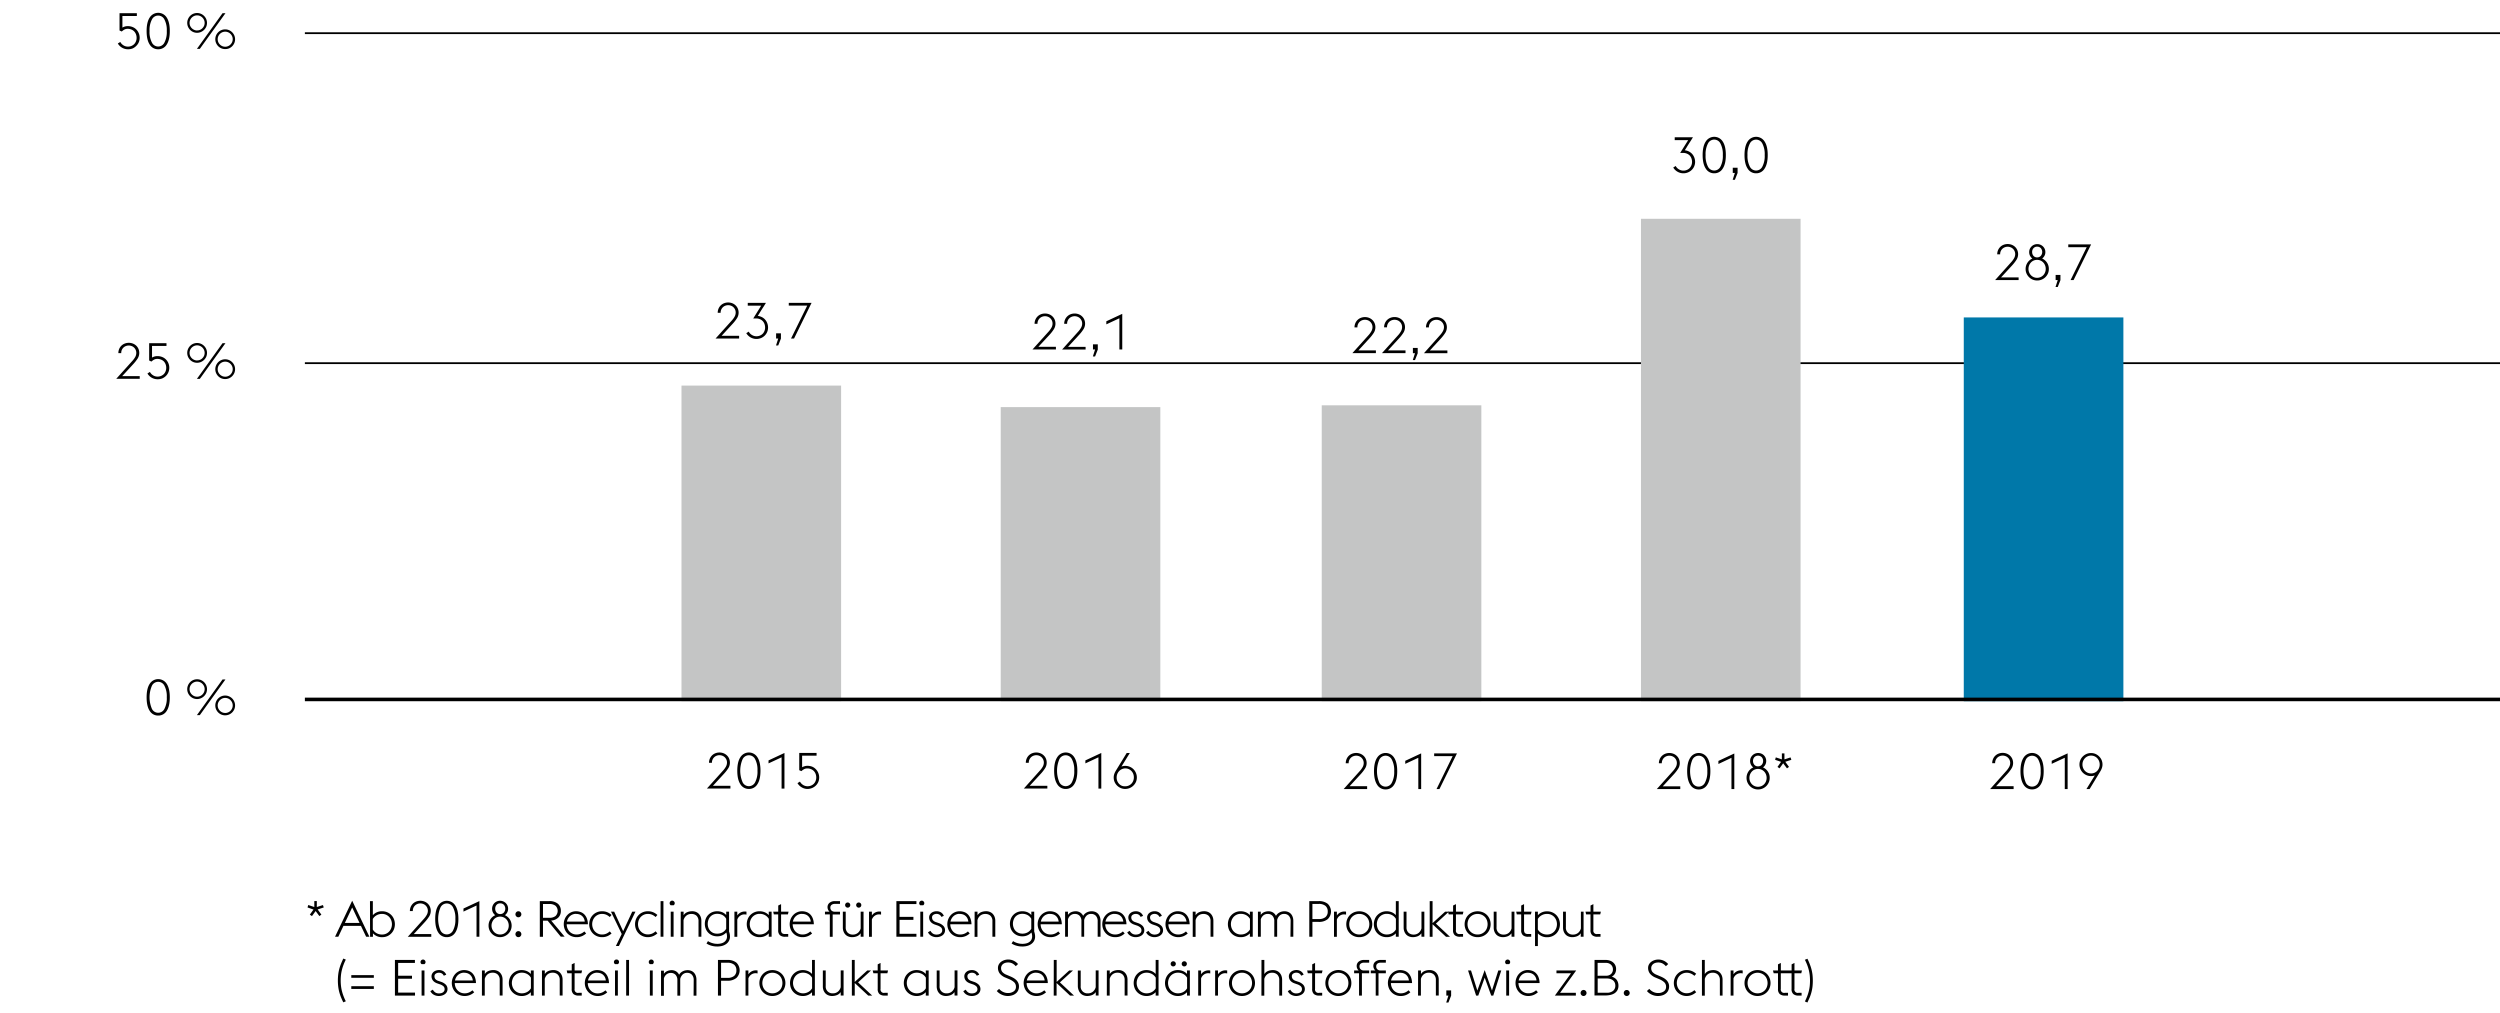 <svg xmlns="http://www.w3.org/2000/svg" width="1394" height="565" viewBox="0 0 1394 565"><defs><style>.cls-1{fill:none;stroke:#000}.cls-2{fill:#c4c5c5}</style></defs><g id="Grafik"><path class="cls-1" d="M170 202.5h1224M170 18.5h1224"/><path class="cls-2" d="M558 227h89v164h-89zM380 215h89v176h-89zM737 226h89v165h-89z"/><path fill="#0078a9" d="M1095 177h89v214h-89z"/><path class="cls-2" d="M915 122h89v269h-89z"/><path stroke-width="2" fill="none" stroke="#000" d="M170 390h1224"/></g><g id="DE"><path d="M71.3 27.47a6.5 6.5 0 01-5.6-3.22l1.37-.86a4.86 4.86 0 001.68 1.83 4.57 4.57 0 002.58.77 5 5 0 001.92-.36 4.9 4.9 0 001.54-1 4.58 4.58 0 001-1.54 4.94 4.94 0 00.38-2 5.54 5.54 0 00-.36-2 5 5 0 00-1-1.59 4.6 4.6 0 00-1.59-1.05 5.33 5.33 0 00-2-.38 3.83 3.83 0 00-2 .5 8.51 8.51 0 00-1.33 1L66.65 17V7.37h9.66v1.54h-8.06v6.47a6.6 6.6 0 011.34-.58 5.63 5.63 0 011.6-.23 7 7 0 012.81.53 6 6 0 012.1 1.44 6.51 6.51 0 011.32 2.09 6.6 6.6 0 01.46 2.46 6.44 6.44 0 01-.47 2.42 6.3 6.3 0 01-1.35 2A6.62 6.62 0 0174 27a6.92 6.92 0 01-2.7.47zM88.21 27.47a5.41 5.41 0 01-4.73-2.61c-1.16-1.75-1.73-4.26-1.73-7.55s.57-5.8 1.73-7.55a5.6 5.6 0 019.47 0c1.15 1.75 1.73 4.26 1.73 7.55s-.58 5.8-1.73 7.55a5.42 5.42 0 01-4.74 2.61zM93 17.31a12.67 12.67 0 00-1.3-6.41 3.87 3.87 0 00-7 0 12.66 12.66 0 00-1.31 6.41 12.66 12.66 0 001.31 6.41 3.87 3.87 0 007 0 12.67 12.67 0 001.3-6.41zM109.91 18.29a5.43 5.43 0 01-3.9-1.62 5.8 5.8 0 01-1.18-1.75 5.52 5.52 0 010-4.27A5.66 5.66 0 01106 8.88a5.43 5.43 0 013.9-1.62 5.3 5.3 0 012.13.43 5.64 5.64 0 011.76 1.19 5.54 5.54 0 011.2 1.77 5.52 5.52 0 010 4.27 5.69 5.69 0 01-3 2.94 5.3 5.3 0 01-2.08.43zm0-1.32a4.11 4.11 0 001.64-.33 4.3 4.3 0 001.33-.91 4.73 4.73 0 00.9-1.33 4.06 4.06 0 00.33-1.63 4 4 0 00-.33-1.62 4.73 4.73 0 00-.9-1.33 4.18 4.18 0 00-3-1.25 4 4 0 00-1.62.34 4.31 4.31 0 00-2.23 2.24 4.18 4.18 0 00-.32 1.62 4.23 4.23 0 00.32 1.63 4.34 4.34 0 00.9 1.33 4.55 4.55 0 001.33.91 4 4 0 001.65.36zm14.17-9.6h1.63l-14.29 19.88h-1.62zm1.49 20a5.38 5.38 0 01-2.16-.43 5.48 5.48 0 01-1.75-1.19 5.8 5.8 0 01-1.18-1.75 5.52 5.52 0 010-4.27 5.77 5.77 0 011.18-1.73 5.48 5.48 0 011.75-1.19 5.38 5.38 0 012.16-.43 5.29 5.29 0 012.12.43 5.68 5.68 0 011.77 1.19 5.8 5.8 0 011.19 1.77 5.52 5.52 0 010 4.27 5.83 5.83 0 01-1.19 1.75 5.68 5.68 0 01-1.77 1.19 5.29 5.29 0 01-2.12.38zm0-1.31a4.1 4.1 0 001.63-.34 4 4 0 001.33-.91 4.34 4.34 0 00.9-1.33 4 4 0 00.33-1.62 4.06 4.06 0 00-.33-1.63 4.34 4.34 0 00-.9-1.33 4.19 4.19 0 00-1.33-.9 4.19 4.19 0 00-3.26 0 4.55 4.55 0 00-1.33.91 4.34 4.34 0 00-.9 1.33 4.23 4.23 0 00-.32 1.63 4.18 4.18 0 00.32 1.62 4.31 4.31 0 002.23 2.24 4.07 4.07 0 001.63.32zM73.71 201.34a11.47 11.47 0 001.72-2.34 4.74 4.74 0 00.57-2.2 4.2 4.2 0 00-.34-1.68 4 4 0 00-.9-1.3 3.89 3.89 0 00-1.33-.85 4.47 4.47 0 00-3.27 0 3.89 3.89 0 00-1.33.85 4.14 4.14 0 00-.9 1.3 4.2 4.2 0 00-.33 1.68v.09H66a5.94 5.94 0 01.46-2.33 5.73 5.73 0 011.25-1.82 5.61 5.61 0 011.85-1.17 6.32 6.32 0 014.53 0 5.91 5.91 0 011.87 1.17 5.48 5.48 0 011.24 1.79 5.88 5.88 0 01-.43 5.35 23.22 23.22 0 01-2.44 3.12l-6.19 6.72h9.77v1.51h-13.1zM87.82 211.47a6.47 6.47 0 01-5.6-3.22l1.37-.86a4.86 4.86 0 001.68 1.83 4.57 4.57 0 002.58.77 5 5 0 001.92-.36 4.9 4.9 0 001.54-1 4.58 4.58 0 001-1.54 5.11 5.11 0 00.38-2 5.54 5.54 0 00-.36-2 4.9 4.9 0 00-1-1.59 4.46 4.46 0 00-1.58-1 5.33 5.33 0 00-2-.38 3.8 3.8 0 00-2 .5 8.51 8.51 0 00-1.33 1l-1.25-.62v-9.63h9.66v1.54h-8.06v6.47a6.6 6.6 0 011.34-.58 5.63 5.63 0 011.6-.23 7 7 0 012.81.53 6 6 0 012.1 1.44 6.51 6.51 0 011.32 2.09 6.6 6.6 0 01.46 2.46 6.26 6.26 0 01-.48 2.42 6.12 6.12 0 01-1.34 2.05A6.62 6.62 0 0190.5 211a6.92 6.92 0 01-2.68.47zM109.91 202.29a5.43 5.43 0 01-3.9-1.62 5.8 5.8 0 01-1.18-1.75 5.52 5.52 0 010-4.27 5.66 5.66 0 011.18-1.77 5.43 5.43 0 013.9-1.62 5.3 5.3 0 012.13.43 5.64 5.64 0 011.76 1.19 5.54 5.54 0 011.2 1.77 5.52 5.52 0 010 4.27 5.69 5.69 0 01-3 2.94 5.3 5.3 0 01-2.09.43zm0-1.32a4.11 4.11 0 001.64-.33 4.3 4.3 0 001.33-.91 4.73 4.73 0 00.9-1.33 4.06 4.06 0 00.33-1.63 4 4 0 00-.33-1.62 4.73 4.73 0 00-.9-1.33 4.18 4.18 0 00-3-1.25 4 4 0 00-1.62.34 4.31 4.31 0 00-2.23 2.24 4.18 4.18 0 00-.32 1.62 4.23 4.23 0 00.32 1.63 4.34 4.34 0 00.9 1.33 4.55 4.55 0 001.33.91 4 4 0 001.65.36zm14.17-9.6h1.63l-14.29 19.88h-1.62zm1.49 20a5.38 5.38 0 01-2.16-.43 5.48 5.48 0 01-1.75-1.19 5.8 5.8 0 01-1.18-1.75 5.52 5.52 0 010-4.27 5.77 5.77 0 011.18-1.77 5.48 5.48 0 011.75-1.19 5.38 5.38 0 012.16-.43 5.29 5.29 0 012.12.43 5.68 5.68 0 011.77 1.19 5.8 5.8 0 011.19 1.77 5.52 5.52 0 010 4.27 5.83 5.83 0 01-1.19 1.75 5.68 5.68 0 01-1.77 1.19 5.29 5.29 0 01-2.12.42zm0-1.31a4.1 4.1 0 001.63-.34 4 4 0 001.33-.91 4.34 4.34 0 00.9-1.33 4 4 0 00.33-1.62 4.06 4.06 0 00-.33-1.63 4.34 4.34 0 00-.9-1.33 4.19 4.19 0 00-1.33-.91 4.19 4.19 0 00-3.26 0 4.55 4.55 0 00-1.33.91 4.34 4.34 0 00-.9 1.33 4.23 4.23 0 00-.32 1.63 4.18 4.18 0 00.32 1.62 4.31 4.31 0 002.23 2.24 4.07 4.07 0 001.63.33zM88.21 399a5.41 5.41 0 01-4.73-2.61c-1.16-1.75-1.73-4.26-1.73-7.55s.57-5.8 1.73-7.55a5.6 5.6 0 019.47 0c1.15 1.75 1.73 4.26 1.73 7.55s-.58 5.8-1.73 7.55a5.42 5.42 0 01-4.74 2.61zM93 388.81a12.67 12.67 0 00-1.3-6.41 3.87 3.87 0 00-7 0 16.34 16.34 0 000 12.82 3.87 3.87 0 007 0 12.67 12.67 0 001.3-6.41zM109.91 389.79a5.43 5.43 0 01-3.9-1.62 5.8 5.8 0 01-1.18-1.75 5.52 5.52 0 010-4.27 5.66 5.66 0 011.18-1.77 5.43 5.43 0 013.9-1.62 5.3 5.3 0 012.13.43 5.64 5.64 0 011.76 1.19 5.54 5.54 0 011.2 1.77 5.52 5.52 0 010 4.27 5.69 5.69 0 01-3 2.94 5.3 5.3 0 01-2.09.43zm0-1.32a4.11 4.11 0 001.64-.33 4.3 4.3 0 001.33-.91 4.73 4.73 0 00.9-1.33 4.06 4.06 0 00.33-1.63 4 4 0 00-.33-1.62 4.73 4.73 0 00-.9-1.33 4.18 4.18 0 00-3-1.25 4 4 0 00-1.62.34 4.31 4.31 0 00-2.23 2.24 4.18 4.18 0 00-.32 1.62 4.23 4.23 0 00.32 1.63 4.34 4.34 0 00.9 1.33 4.55 4.55 0 001.33.91 4 4 0 001.65.33zm14.17-9.6h1.63l-14.29 19.88h-1.62zm1.49 20a5.38 5.38 0 01-2.16-.43 5.48 5.48 0 01-1.75-1.19 5.8 5.8 0 01-1.18-1.75 5.52 5.52 0 010-4.27 5.77 5.77 0 011.18-1.77 5.48 5.48 0 011.75-1.19 5.38 5.38 0 012.16-.43 5.29 5.29 0 012.12.43 5.68 5.68 0 011.77 1.19 5.8 5.8 0 011.19 1.77 5.52 5.52 0 010 4.27 5.83 5.83 0 01-1.19 1.75 5.68 5.68 0 01-1.77 1.19 5.29 5.29 0 01-2.12.42zm0-1.31a4.1 4.1 0 001.63-.34 4 4 0 001.33-.91 4.34 4.34 0 00.9-1.33 4 4 0 00.33-1.62 4.06 4.06 0 00-.33-1.63 4.34 4.34 0 00-.9-1.33 4.19 4.19 0 00-1.33-.91 4.19 4.19 0 00-3.26 0 4.55 4.55 0 00-1.33.91 4.34 4.34 0 00-.9 1.33 4.23 4.23 0 00-.32 1.63 4.18 4.18 0 00.32 1.62 4.31 4.31 0 002.23 2.24 4.07 4.07 0 001.63.33zM884.08 508.34h2.8v-3.42l1.59-.78v4.2h4.17l-.36 1.54h-3.81v8.71a1.88 1.88 0 002.27 2.21h1.71v1.54h-1.74a4.25 4.25 0 01-2.85-.84 3.57 3.57 0 01-1-2.86v-8.76h-2.44zM881.45 520.38a4.57 4.57 0 01-2.16 1.71 7.49 7.49 0 01-2.63.47 5.68 5.68 0 01-2-.36 4.47 4.47 0 01-1.64-1.06 5 5 0 01-1.08-1.7 6.1 6.1 0 01-.39-2.25v-8.85h1.59V517a3.74 3.74 0 004 4.12 4.28 4.28 0 002.87-1 4.73 4.73 0 001.5-2.47v-9.32H883v14h-1.59zM855.93 508.34h1.59v2a6.72 6.72 0 015.18-2.18 7 7 0 012.87.57 7.16 7.16 0 012.26 1.55 7.07 7.07 0 011.47 2.3 7.8 7.8 0 010 5.6 7.07 7.07 0 01-1.47 2.3 7.16 7.16 0 01-2.26 1.55 7 7 0 01-2.87.57 6.72 6.72 0 01-5.18-2.15v7.08h-1.59zm6.77 1.26a5.93 5.93 0 00-3.2.83 5.41 5.41 0 00-2 2v5.85a5.39 5.39 0 002 2 6 6 0 003.2.81 5.25 5.25 0 002.22-.46 5.51 5.51 0 001.72-1.23 5.8 5.8 0 001.12-1.82 6.42 6.42 0 000-4.46 5.8 5.8 0 00-1.12-1.82 5.51 5.51 0 00-1.72-1.23 5.25 5.25 0 00-2.22-.47zM845.42 508.34h2.8v-3.42l1.59-.78v4.2H854l-.37 1.54h-3.81v8.71a2.44 2.44 0 00.49 1.69 2.4 2.4 0 001.78.52h1.71v1.54h-1.74a4.25 4.25 0 01-2.85-.84 3.57 3.57 0 01-1-2.86v-8.76h-2.44zM842.79 520.38a4.57 4.57 0 01-2.16 1.71 7.45 7.45 0 01-2.63.47 5.68 5.68 0 01-2-.36 4.55 4.55 0 01-1.64-1.06 5 5 0 01-1.08-1.7 6.1 6.1 0 01-.39-2.25v-8.85h1.59V517a3.74 3.74 0 004 4.12 4.26 4.26 0 002.87-1 4.73 4.73 0 001.5-2.47v-9.32h1.59v14h-1.59zM823.89 522.56A7.36 7.36 0 01821 522a7.23 7.23 0 01-2.3-1.55 7 7 0 01-1.49-2.3 7.53 7.53 0 010-5.6 7 7 0 011.49-2.3 7.23 7.23 0 012.3-1.55 7.79 7.79 0 015.85 0 7.23 7.23 0 012.3 1.55 7.15 7.15 0 011.5 2.3 7.66 7.66 0 010 5.6 7.15 7.15 0 01-1.5 2.3 7.23 7.23 0 01-2.3 1.55 7.35 7.35 0 01-2.96.56zm0-1.48a5.51 5.51 0 002.29-.46 5.78 5.78 0 001.78-1.23 5.32 5.32 0 001.13-1.82 6.42 6.42 0 000-4.46 5.32 5.32 0 00-1.13-1.82 5.78 5.78 0 00-1.78-1.23 5.93 5.93 0 00-4.58 0 5.68 5.68 0 00-1.76 1.23 5.37 5.37 0 00-1.15 1.82 6.42 6.42 0 000 4.46 5.37 5.37 0 001.15 1.82 5.68 5.68 0 001.76 1.23 5.51 5.51 0 002.29.46zM807.44 508.34h2.8v-3.42l1.6-.78v4.2H816l-.36 1.54h-3.81v8.71a1.88 1.88 0 002.27 2.21h1.7v1.54h-1.73a4.3 4.3 0 01-2.86-.84 3.6 3.6 0 01-1-2.86v-8.76h-2.43z"/><path d="M797.21 502.46h1.59v12.26l7-6.38h2.1l-7.25 6.66 7.87 7.36h-2.21l-7.51-7v7h-1.59zM792.56 520.38a4.5 4.5 0 01-2.15 1.71 7.49 7.49 0 01-2.63.47 5.78 5.78 0 01-2-.36 4.64 4.64 0 01-1.64-1.06 5.18 5.18 0 01-1.07-1.7 5.9 5.9 0 01-.4-2.25v-8.85h1.6V517a4 4 0 001.11 3.07 4 4 0 002.87 1.05 4.28 4.28 0 002.87-1 4.78 4.78 0 001.49-2.47v-9.32h1.6v14h-1.6zM778.32 520.44a6.8 6.8 0 01-5.15 2.12 7.1 7.1 0 01-2.87-.57 7 7 0 01-2.25-1.55 6.76 6.76 0 01-1.47-2.3 7.8 7.8 0 010-5.6 6.76 6.76 0 011.47-2.3 7 7 0 012.25-1.55 7.1 7.1 0 012.87-.57 7.29 7.29 0 012.84.53 6.31 6.31 0 012.31 1.62v-7.81h1.6v19.88h-1.6zm-5.15.64a6 6 0 003.19-.81 5.4 5.4 0 002-2v-5.91a5.5 5.5 0 00-2-2 6 6 0 00-3.17-.8 5.21 5.21 0 00-2.21.46 5.39 5.39 0 00-1.72 1.23 5.62 5.62 0 00-1.12 1.82 6.27 6.27 0 000 4.46 5.62 5.62 0 001.12 1.82 5.39 5.39 0 001.72 1.23 5.21 5.21 0 002.19.5zM757.94 522.56A7.4 7.4 0 01755 522a7.18 7.18 0 01-2.29-1.55 7 7 0 01-1.5-2.3 7.66 7.66 0 010-5.6 7 7 0 011.5-2.3 7.18 7.18 0 012.29-1.55 7.82 7.82 0 015.86 0 7.18 7.18 0 012.29 1.55 6.84 6.84 0 011.5 2.3 7.66 7.66 0 010 5.6 6.84 6.84 0 01-1.5 2.3 7.18 7.18 0 01-2.29 1.55 7.4 7.4 0 01-2.92.56zm0-1.48a5.53 5.53 0 004.07-1.69 5.2 5.2 0 001.14-1.82 6.57 6.57 0 000-4.46 5.2 5.2 0 00-1.14-1.82 5.53 5.53 0 00-4.07-1.69 5.43 5.43 0 00-2.28.46 5.85 5.85 0 00-1.77 1.23 5.5 5.5 0 00-1.14 1.82 6.27 6.27 0 000 4.46 5.5 5.5 0 001.14 1.82 5.85 5.85 0 001.77 1.23 5.43 5.43 0 002.28.46zM743.84 508.34h1.6v2.13a4.93 4.93 0 011.82-1.64 5.07 5.07 0 012.38-.57 4.91 4.91 0 01.92.08V510a5.16 5.16 0 00-1.09-.14 4 4 0 00-2.46.79 4.26 4.26 0 00-1.57 2.12v9.58h-1.6zM730.06 502.46h5.21a7.76 7.76 0 015.07 1.5 5.93 5.93 0 010 8.55 7.6 7.6 0 01-5.07 1.54h-3.47v8.29h-1.74zm5.21 10a5.74 5.74 0 003.81-1.08 3.88 3.88 0 001.26-3.12 3.93 3.93 0 00-1.26-3.14 5.68 5.68 0 00-3.81-1.09h-3.47v8.43zM719.66 513.72a4.25 4.25 0 00-1-3.06 3.41 3.41 0 00-2.6-1.06 3.5 3.5 0 00-2.56.94 5 5 0 00-1.36 2.45 1.21 1.21 0 010 .25v9.1h-1.6v-8.62a4.25 4.25 0 00-1-3.06 3.46 3.46 0 00-2.62-1.06 3.72 3.72 0 00-2.48.84 4.6 4.6 0 00-1.41 2.18v9.72h-1.6v-14H703v1.82a4.48 4.48 0 012-1.6 6.61 6.61 0 012.31-.44 4.77 4.77 0 012.45.65 4.41 4.41 0 011.72 1.92 4.76 4.76 0 011-1.24 5.63 5.63 0 011.22-.79 6.1 6.1 0 011.27-.42 6.73 6.73 0 011.23-.12 5.54 5.54 0 012 .36 4.32 4.32 0 011.58 1.06 4.91 4.91 0 011 1.7 6.32 6.32 0 01.37 2.25v8.85h-1.6zM696.94 520.44a6.82 6.82 0 01-5.15 2.12 6.93 6.93 0 01-6.6-4.42 7.8 7.8 0 010-5.6 7 7 0 016.6-4.42 7.36 7.36 0 012.84.53 6.39 6.39 0 012.31 1.62v-1.93h1.59v14h-1.59zm-5.15.64a6 6 0 003.19-.81 5.48 5.48 0 002-2v-5.91a5.53 5.53 0 00-2-2 6 6 0 00-3.16-.8 5.25 5.25 0 00-2.22.46 5.51 5.51 0 00-1.72 1.23 5.8 5.8 0 00-1.12 1.82 6.42 6.42 0 000 4.46 5.8 5.8 0 001.12 1.82 5.51 5.51 0 001.72 1.23 5.25 5.25 0 002.19.5zM665.07 508.34h1.6v2a4.41 4.41 0 012.12-1.75 7.45 7.45 0 012.69-.49 5.59 5.59 0 012 .36 4.6 4.6 0 011.63 1.06 5.18 5.18 0 011.07 1.7 5.9 5.9 0 01.4 2.25v8.85H675v-8.62a4.05 4.05 0 00-1.09-3.07 4 4 0 00-2.86-1 4.21 4.21 0 00-2.91 1 4.81 4.81 0 00-1.48 2.47v9.3h-1.6zM657 522.56a7.07 7.07 0 01-2.87-.57 6.86 6.86 0 01-2.24-1.55 7.07 7.07 0 01-1.47-2.3 7.31 7.31 0 01-.54-2.8 7.39 7.39 0 01.54-2.83 7.21 7.21 0 011.45-2.29 6.66 6.66 0 012.17-1.54 6.34 6.34 0 012.68-.56 7.4 7.4 0 012.56.43 5.6 5.6 0 012.08 1.34 6.6 6.6 0 011.42 2.27 9.84 9.84 0 01.57 3.21H651.5a6 6 0 00.4 2.21 5.61 5.61 0 001.1 1.82 5.24 5.24 0 001.73 1.23 5.3 5.3 0 002.19.45 5.93 5.93 0 002.5-.49 6.81 6.81 0 001.86-1.22l1 1.12a8.3 8.3 0 01-2.22 1.46 7.47 7.47 0 01-3.06.61zm-.34-13a4.76 4.76 0 00-1.72.31 4.94 4.94 0 00-1.5.88 5 5 0 00-1.13 1.37 5.74 5.74 0 00-.66 1.78h9.94a5.16 5.16 0 00-.59-1.9 4.33 4.33 0 00-1.09-1.36 4.16 4.16 0 00-1.51-.81 5.86 5.86 0 00-1.78-.23zM643.76 522.56a5.67 5.67 0 01-2.79-.7 4.4 4.4 0 01-1.91-2l1.37-.84a4.34 4.34 0 001.37 1.55 3.53 3.53 0 002 .55 4.8 4.8 0 001.22-.15 3.41 3.41 0 001-.45 2.33 2.33 0 00.67-.73 1.87 1.87 0 00.25-1 2.2 2.2 0 00-.63-1.65 6 6 0 00-2.14-1.15l-1.29-.44a6.38 6.38 0 01-1.57-.79 4.14 4.14 0 01-1-1 3.88 3.88 0 01-.52-1.09 4.31 4.31 0 01-.15-1.12 2.92 2.92 0 01.31-1.33 3.3 3.3 0 01.87-1.11 4.22 4.22 0 011.34-.74 5.2 5.2 0 011.71-.26 4.46 4.46 0 012.39.65 4.1 4.1 0 011.59 1.92l-1.38.59a2.66 2.66 0 00-1-1.22 2.89 2.89 0 00-1.68-.46 3 3 0 00-1.78.52 1.68 1.68 0 00-.74 1.47 2.55 2.55 0 00.45 1.47 3.74 3.74 0 001.88 1.16l1.37.48a6.71 6.71 0 012.66 1.62 3.46 3.46 0 01.89 2.44 3.29 3.29 0 01-.32 1.44 3.39 3.39 0 01-.94 1.2 4.72 4.72 0 01-1.52.84 6 6 0 01-1.98.33zM633.25 522.56a5.66 5.66 0 01-2.78-.7 4.42 4.42 0 01-1.92-2l1.37-.84a4.34 4.34 0 001.37 1.55 3.56 3.56 0 002.05.55 4.72 4.72 0 001.21-.15 3.41 3.41 0 001-.45 2.33 2.33 0 00.67-.73 1.87 1.87 0 00.25-1 2.2 2.2 0 00-.63-1.65 6 6 0 00-2.14-1.14l-1.29-.44a6.56 6.56 0 01-1.57-.79 3.91 3.91 0 01-1-1 3.4 3.4 0 01-.52-1.09 3.94 3.94 0 01-.16-1.12 2.92 2.92 0 01.31-1.33 3.57 3.57 0 01.87-1.11 4.22 4.22 0 011.34-.74 5.24 5.24 0 011.71-.26 4.49 4.49 0 012.4.65 4.14 4.14 0 011.58 1.92l-1.37.59a2.75 2.75 0 00-1-1.22 2.84 2.84 0 00-1.67-.46 3 3 0 00-1.78.52 1.67 1.67 0 00-.75 1.47 2.55 2.55 0 00.45 1.47 3.79 3.79 0 001.88 1.16l1.37.48a6.64 6.64 0 012.66 1.62 3.47 3.47 0 01.9 2.44 3.43 3.43 0 01-.32 1.44 3.51 3.51 0 01-.94 1.2 4.67 4.67 0 01-1.53.84 6 6 0 01-2.02.32zM621.75 522.56a7 7 0 01-5.11-2.12 7.42 7.42 0 01-1.47-2.3 7.5 7.5 0 01-.53-2.8 7.58 7.58 0 01.53-2.83 7.23 7.23 0 011.46-2.29 6.66 6.66 0 012.17-1.54 6.33 6.33 0 012.67-.56 7.45 7.45 0 012.57.43 5.68 5.68 0 012.08 1.34 6.6 6.6 0 011.42 2.27 10.11 10.11 0 01.57 3.21h-11.82a6 6 0 00.41 2.21 5.76 5.76 0 001.13 1.82 5.39 5.39 0 001.74 1.23 5.28 5.28 0 002.18.45 6 6 0 002.51-.49 6.81 6.81 0 001.86-1.22l1 1.12a8.37 8.37 0 01-2.22 1.51 7.41 7.41 0 01-3.15.56zm-.33-13a4.76 4.76 0 00-1.72.31 4.82 4.82 0 00-1.5.88 5.24 5.24 0 00-1.14 1.37 6 6 0 00-.65 1.78h9.94a5.16 5.16 0 00-.55-1.9 4.33 4.33 0 00-1.09-1.36 4.24 4.24 0 00-1.51-.81 5.91 5.91 0 00-1.78-.23zM612.06 513.72a4.29 4.29 0 00-1-3.06 3.42 3.42 0 00-2.61-1.06 3.51 3.51 0 00-2.56.94 5.19 5.19 0 00-1.36 2.45 1.21 1.21 0 010 .25v9.1H603v-8.62a4.21 4.21 0 00-1-3.06 3.45 3.45 0 00-2.61-1.06 3.71 3.71 0 00-2.48.84 4.54 4.54 0 00-1.42 2.18v9.72h-1.59v-14h1.59v1.82a4.45 4.45 0 012-1.6 6.52 6.52 0 012.31-.44 4.8 4.8 0 012.45.65 4.48 4.48 0 011.72 1.92 4.73 4.73 0 011-1.24 5.89 5.89 0 011.22-.79 6.18 6.18 0 011.28-.42 6.73 6.73 0 011.23-.12 5.44 5.44 0 012 .36 4.36 4.36 0 011.59 1.06 5.24 5.24 0 011 1.7 6.56 6.56 0 01.36 2.25v8.85h-1.59zM585.72 522.56a7 7 0 01-2.87-.57 6.86 6.86 0 01-2.24-1.55 7.07 7.07 0 01-1.47-2.3 7.31 7.31 0 01-.54-2.8 7.39 7.39 0 01.54-2.83 7.21 7.21 0 011.45-2.29 6.66 6.66 0 012.17-1.54 6.34 6.34 0 012.68-.56 7.4 7.4 0 012.56.43 5.6 5.6 0 012.08 1.34 6.6 6.6 0 011.42 2.27 9.84 9.84 0 01.57 3.21h-11.81a6 6 0 00.4 2.21 5.61 5.61 0 001.14 1.82 5.24 5.24 0 001.73 1.23 5.3 5.3 0 002.19.45 5.93 5.93 0 002.5-.49 6.81 6.81 0 001.86-1.22l1 1.12a8.3 8.3 0 01-2.22 1.46 7.47 7.47 0 01-3.14.61zm-.34-13a4.76 4.76 0 00-1.72.31 4.94 4.94 0 00-1.5.88 5 5 0 00-1.13 1.37 5.74 5.74 0 00-.66 1.78h9.94a5.16 5.16 0 00-.55-1.9 4.33 4.33 0 00-1.09-1.36 4.16 4.16 0 00-1.51-.81 5.86 5.86 0 00-1.78-.23zM569.94 527.77a11.44 11.44 0 01-3.16-.45 9.45 9.45 0 01-2.72-1.23l.84-1.34a5.8 5.8 0 001.05.61 9.34 9.34 0 001.29.49 10.65 10.65 0 001.43.33 10.39 10.39 0 001.47.11 8.63 8.63 0 002-.23 5.07 5.07 0 001.71-.72 4 4 0 001.21-1.29 3.8 3.8 0 00.46-1.91 6.77 6.77 0 00-.1-1.1 3.82 3.82 0 00-.32-1.08 6.58 6.58 0 01-5.07 2.13 6.94 6.94 0 01-2.83-.55 6.57 6.57 0 01-3.57-3.72 7.39 7.39 0 01-.49-2.7 7.47 7.47 0 01.49-2.73 6.59 6.59 0 011.4-2.23 6.79 6.79 0 012.17-1.5 7.11 7.11 0 012.83-.54 7.28 7.28 0 012.8.51 6.68 6.68 0 012.24 1.59v-1.88h1.6v11.12a8.76 8.76 0 01.37 1.4 6.83 6.83 0 01.13 1.31 5 5 0 01-.63 2.58 5.23 5.23 0 01-1.64 1.73 6.93 6.93 0 01-2.29 1 11.09 11.09 0 01-2.67.29zm.06-7.17a5.87 5.87 0 003.12-.78 5.37 5.37 0 001.92-1.93v-5.57a5.13 5.13 0 00-1.92-2 6 6 0 00-3.12-.77 5.22 5.22 0 00-2.17.43 5.07 5.07 0 00-1.65 1.18 5 5 0 00-1 1.75 6.13 6.13 0 00-.37 2.16 6 6 0 00.37 2.14 5 5 0 001 1.73 4.93 4.93 0 001.65 1.18 5.22 5.22 0 002.17.48zM543.45 508.34h1.6v2a4.39 4.39 0 012.13-1.75 7.41 7.41 0 012.69-.49 5.57 5.57 0 012 .36 4.6 4.6 0 011.63 1.06 5.2 5.2 0 011.08 1.7 6.1 6.1 0 01.39 2.25v8.85h-1.6v-8.62a4.05 4.05 0 00-1.09-3.07 4 4 0 00-2.85-1 4.22 4.22 0 00-2.92 1 4.81 4.81 0 00-1.48 2.47v9.3h-1.6zM535.34 522.56a7.1 7.1 0 01-2.87-.57 7 7 0 01-2.24-1.55 7.42 7.42 0 01-1.47-2.3 7.5 7.5 0 01-.53-2.8 7.58 7.58 0 01.53-2.83 7.23 7.23 0 011.46-2.29 6.56 6.56 0 012.17-1.54 6.33 6.33 0 012.67-.56 7.36 7.36 0 012.56.43 5.64 5.64 0 012.09 1.34 6.43 6.43 0 011.41 2.27 9.83 9.83 0 01.58 3.21h-11.82a6 6 0 00.41 2.21 5.76 5.76 0 001.13 1.82 5.39 5.39 0 001.74 1.23 5.28 5.28 0 002.18.45 6 6 0 002.51-.49 6.81 6.81 0 001.86-1.22l1 1.12a8.37 8.37 0 01-2.23 1.46 7.47 7.47 0 01-3.14.61zm-.33-13a4.92 4.92 0 00-3.22 1.19 5.24 5.24 0 00-1.14 1.37 5.74 5.74 0 00-.66 1.78h9.94a5 5 0 00-.54-1.9 4.36 4.36 0 00-1.1-1.36 4.08 4.08 0 00-1.51-.81 5.84 5.84 0 00-1.78-.23zM522.14 522.56a5.66 5.66 0 01-2.78-.7 4.42 4.42 0 01-1.92-2l1.37-.84a4.34 4.34 0 001.37 1.55 3.56 3.56 0 002.05.55 4.85 4.85 0 001.22-.15 3.47 3.47 0 001-.45 2.33 2.33 0 00.67-.73 1.87 1.87 0 00.25-1 2.2 2.2 0 00-.63-1.65 6 6 0 00-2.14-1.15l-1.29-.44a6.3 6.3 0 01-1.56-.79 4 4 0 01-1-1 3.4 3.4 0 01-.52-1.09 3.94 3.94 0 01-.16-1.12 3.05 3.05 0 01.31-1.33 3.57 3.57 0 01.87-1.11 4.22 4.22 0 011.34-.74 5.28 5.28 0 011.71-.26 4.49 4.49 0 012.4.65 4.08 4.08 0 011.58 1.92l-1.37.59a2.79 2.79 0 00-1-1.22 2.89 2.89 0 00-1.68-.46 3 3 0 00-1.78.52 1.66 1.66 0 00-.74 1.47 2.54 2.54 0 00.44 1.47 3.79 3.79 0 001.88 1.16l1.37.48a6.64 6.64 0 012.66 1.62 3.47 3.47 0 01.9 2.44 3.43 3.43 0 01-.32 1.44 3.51 3.51 0 01-.94 1.2 4.67 4.67 0 01-1.53.84 6 6 0 01-2.03.33zM513.16 504.78a1.48 1.48 0 01-.44-.49 1.19 1.19 0 01-.17-.65 1.33 1.33 0 01.42-1 1.35 1.35 0 012 0 1.33 1.33 0 01.42 1 1.29 1.29 0 01-.17.65 1.41 1.41 0 01-.45.49zm0 3.56h1.59v14h-1.59zM499.83 502.46H511v1.65h-9.41v7.14h7.73v1.68h-7.73v7.76H511v1.65h-11.17zM484.56 508.34h1.6v2.13a4.93 4.93 0 011.82-1.64 5 5 0 012.38-.57 5 5 0 01.92.08V510a5.16 5.16 0 00-1.09-.14 4.09 4.09 0 00-2.47.79 4.3 4.3 0 00-1.56 2.12v9.58h-1.6zM479.91 520.38a4.55 4.55 0 01-2.15 1.71 7.49 7.49 0 01-2.63.47 5.78 5.78 0 01-2.05-.36 4.64 4.64 0 01-1.64-1.06 5.18 5.18 0 01-1.07-1.7 5.9 5.9 0 01-.4-2.25v-8.85h1.6V517a4 4 0 001.11 3.07 4 4 0 002.87 1.05 4.28 4.28 0 002.87-1 4.78 4.78 0 001.49-2.47v-9.32h1.6v14h-1.6zm-7.25-14.28a1.4 1.4 0 01-1-.42 1.42 1.42 0 01-.42-1 1.43 1.43 0 011.45-1.45 1.42 1.42 0 011 .42 1.4 1.4 0 01.42 1 1.43 1.43 0 01-1.46 1.46zm6.16 0a1.4 1.4 0 01-1-.42 1.42 1.42 0 01-.42-1 1.43 1.43 0 011.45-1.45 1.42 1.42 0 011 .42 1.4 1.4 0 01.42 1 1.43 1.43 0 01-1.46 1.46zM460 508.34h2.55a3.18 3.18 0 01-.83-1.11 3.49 3.49 0 01-.29-1.41 3 3 0 011.13-2.42 4.6 4.6 0 013-.94h2.83V504h-2.91a3 3 0 00-1.74.51 1.77 1.77 0 00-.73 1.56 2.09 2.09 0 00.72 1.73 2.46 2.46 0 001.58.57h3.08v1.54h-4.09v12.46h-1.59v-12.49H460zM447.44 522.56a7 7 0 01-5.11-2.12 7.42 7.42 0 01-1.47-2.3 7.5 7.5 0 01-.53-2.8 7.58 7.58 0 01.53-2.83 7.23 7.23 0 011.46-2.29 6.56 6.56 0 012.17-1.54 6.33 6.33 0 012.67-.56 7.36 7.36 0 012.56.43 5.64 5.64 0 012.09 1.34 6.43 6.43 0 011.41 2.27 9.83 9.83 0 01.58 3.21H442a6 6 0 00.41 2.21 5.76 5.76 0 001.13 1.82 5.39 5.39 0 001.74 1.23 5.28 5.28 0 002.18.45 6 6 0 002.51-.49 6.81 6.81 0 001.86-1.22l1 1.12a8.37 8.37 0 01-2.23 1.46 7.41 7.41 0 01-3.16.61zm-.33-13a4.86 4.86 0 00-1.73.31 4.77 4.77 0 00-1.49.88 5.24 5.24 0 00-1.14 1.37 6.3 6.3 0 00-.66 1.78h10a5.16 5.16 0 00-.55-1.9 4.48 4.48 0 00-1.09-1.36 4.21 4.21 0 00-1.52-.81 5.8 5.8 0 00-1.82-.23zM431.14 508.34h2.8v-3.42l1.59-.78v4.2h4.17l-.36 1.54h-3.81v8.71a2.44 2.44 0 00.49 1.69 2.4 2.4 0 001.78.52h1.71v1.54h-1.74a4.25 4.25 0 01-2.85-.84 3.57 3.57 0 01-1-2.86v-8.76h-2.42zM428.66 520.44a6.84 6.84 0 01-5.16 2.12 7 7 0 01-5.12-2.12 6.91 6.91 0 01-1.47-2.3 7.8 7.8 0 010-5.6 6.91 6.91 0 011.47-2.3 7 7 0 015.12-2.12 7.38 7.38 0 012.85.53 6.48 6.48 0 012.31 1.62v-1.93h1.59v14h-1.59zm-5.16.64a6 6 0 003.2-.81 5.48 5.48 0 002-2v-5.91a5.61 5.61 0 00-2-2 6 6 0 00-3.17-.8 5.21 5.21 0 00-2.21.46 5.51 5.51 0 00-1.72 1.23 5.62 5.62 0 00-1.12 1.82 6.27 6.27 0 000 4.46 5.62 5.62 0 001.12 1.82 5.51 5.51 0 001.72 1.23 5.21 5.21 0 002.18.5zM409.51 508.34h1.6v2.13a4.93 4.93 0 011.82-1.64 5.07 5.07 0 012.38-.57 4.84 4.84 0 01.92.08V510a5.16 5.16 0 00-1.09-.14 4.08 4.08 0 00-2.46.79 4.32 4.32 0 00-1.57 2.12v9.58h-1.6zM399.82 527.77a11.45 11.45 0 01-3.17-.45 9.38 9.38 0 01-2.71-1.23l.84-1.34a5.8 5.8 0 001.05.61 9.34 9.34 0 001.29.49 10.51 10.51 0 001.42.33 10.61 10.61 0 001.47.11 8.72 8.72 0 002-.23 5.25 5.25 0 001.71-.72 4.11 4.11 0 001.2-1.29 3.7 3.7 0 00.46-1.91 6.77 6.77 0 00-.1-1.1 3.52 3.52 0 00-.32-1.08 6.55 6.55 0 01-5.06 2.13 6.94 6.94 0 01-2.83-.55 6.57 6.57 0 01-3.57-3.72 7.39 7.39 0 01-.49-2.7 7.47 7.47 0 01.49-2.73 6.44 6.44 0 011.4-2.23 6.69 6.69 0 012.17-1.5 7.11 7.11 0 012.83-.54 7.23 7.23 0 012.79.51 6.72 6.72 0 012.25 1.59v-1.88h1.59v11.12a8.8 8.8 0 01.38 1.4 7.69 7.69 0 01.12 1.31 5 5 0 01-.63 2.58 5.2 5.2 0 01-1.63 1.73 7 7 0 01-2.3 1 11.06 11.06 0 01-2.65.29zm.06-7.17a5.87 5.87 0 003.12-.78 5.37 5.37 0 001.92-1.93v-5.57a5.13 5.13 0 00-1.92-2 6 6 0 00-3.12-.77 5.27 5.27 0 00-2.18.43A5 5 0 00395 513a6.36 6.36 0 00-.36 2.16 6.24 6.24 0 00.36 2.14 5.15 5.15 0 001.05 1.73 5 5 0 001.65 1.18 5.27 5.27 0 002.18.39zM379.58 508.34h1.59v2a4.39 4.39 0 012.13-1.75 7.41 7.41 0 012.69-.49 5.63 5.63 0 012 .36 4.65 4.65 0 011.62 1.06 5 5 0 011.08 1.7 6.1 6.1 0 01.39 2.25v8.85h-1.59v-8.62a4.06 4.06 0 00-1.1-3.07 3.93 3.93 0 00-2.85-1 4.18 4.18 0 00-2.91 1 4.82 4.82 0 00-1.49 2.47v9.3h-1.59zM374 504.78a1.48 1.48 0 01-.44-.49 1.19 1.19 0 01-.17-.65 1.33 1.33 0 01.42-1 1.35 1.35 0 012 0 1.33 1.33 0 01.42 1 1.29 1.29 0 01-.17.65 1.41 1.41 0 01-.45.49zm0 3.56h1.59v14H374zM368.34 502.46h1.59v19.88h-1.59zM361.21 522.56a7 7 0 01-2.84-.57 6.93 6.93 0 01-3.74-3.85 7.66 7.66 0 010-5.6 6.93 6.93 0 013.74-3.85 7 7 0 012.84-.57 7.31 7.31 0 013.13.61 8.47 8.47 0 012.22 1.46l-1 1.15a7.22 7.22 0 00-1.85-1.24 5.85 5.85 0 00-2.49-.5 5.18 5.18 0 00-2.19.46 5.47 5.47 0 00-2.87 3.05 6.42 6.42 0 000 4.46 5.47 5.47 0 002.87 3 5.18 5.18 0 002.19.46 5.85 5.85 0 002.49-.5 7.22 7.22 0 001.85-1.24l1 1.15a8.47 8.47 0 01-2.22 1.46 7.31 7.31 0 01-3.13.66zM346.67 520.8l-6-12.46h1.79l5 10.89 5.07-10.89h1.8l-9.22 19.15h-1.7z"/><path d="M335.65 522.56a7 7 0 01-5.09-2.12 7.13 7.13 0 01-1.49-2.3 7.66 7.66 0 010-5.6 7.13 7.13 0 011.49-2.3 7 7 0 015.09-2.12 7.36 7.36 0 013.14.61 8.4 8.4 0 012.21 1.46l-1 1.15a7.16 7.16 0 00-1.84-1.24 5.87 5.87 0 00-2.5-.5 5.14 5.14 0 00-2.18.46 5.71 5.71 0 00-1.74 1.23 5.65 5.65 0 00-1.13 1.82 6.27 6.27 0 000 4.46 5.65 5.65 0 001.13 1.82 5.71 5.71 0 001.74 1.23 5.14 5.14 0 002.18.46 5.87 5.87 0 002.5-.5 7.16 7.16 0 001.84-1.24l1 1.15a8.4 8.4 0 01-2.21 1.46 7.36 7.36 0 01-3.14.61zM321.47 522.56a7.07 7.07 0 01-2.87-.57 6.86 6.86 0 01-2.24-1.55 7.07 7.07 0 01-1.47-2.3 7.3 7.3 0 01-.53-2.8 7.38 7.38 0 01.53-2.83 7.21 7.21 0 011.45-2.29 6.66 6.66 0 012.17-1.54 6.38 6.38 0 012.68-.56 7.4 7.4 0 012.56.43 5.72 5.72 0 012.09 1.34 6.73 6.73 0 011.41 2.27 9.59 9.59 0 01.57 3.21H316a6 6 0 00.4 2.21 5.61 5.61 0 001.14 1.82 5.24 5.24 0 001.73 1.23 5.33 5.33 0 002.19.45 5.9 5.9 0 002.5-.49 7 7 0 001.87-1.22l1 1.12a8.3 8.3 0 01-2.22 1.46 7.47 7.47 0 01-3.14.61zm-.34-13a4.8 4.8 0 00-1.72.31 4.94 4.94 0 00-1.5.88 5.2 5.2 0 00-1.13 1.37 5.74 5.74 0 00-.66 1.78h9.94a5 5 0 00-.55-1.9 4.33 4.33 0 00-1.09-1.36 4.16 4.16 0 00-1.51-.81 5.86 5.86 0 00-1.78-.23zM305.35 513.35h-2.58v9H301v-19.89h5.27a7.15 7.15 0 014.77 1.44 5 5 0 011.7 4 5.07 5.07 0 01-1.42 3.72 6.17 6.17 0 01-4 1.68l7.53 9h-2.15zm.89-1.59a5.34 5.34 0 003.54-1 4 4 0 000-5.68 5.34 5.34 0 00-3.54-1h-3.47v7.68zM289.06 511.48a1.55 1.55 0 01-1.18-.51 1.64 1.64 0 01-.47-1.15 1.73 1.73 0 01.47-1.2 1.54 1.54 0 011.18-.5 1.51 1.51 0 011.17.5 1.69 1.69 0 01.48 1.2 1.61 1.61 0 01-.48 1.15 1.52 1.52 0 01-1.17.51zm0 11.08a1.54 1.54 0 01-1.18-.5 1.66 1.66 0 01-.47-1.15 1.71 1.71 0 01.47-1.2 1.55 1.55 0 011.18-.51 1.52 1.52 0 011.17.51 1.68 1.68 0 01.48 1.2 1.63 1.63 0 01-.48 1.15 1.51 1.51 0 01-1.17.5zM278.87 522.56a6.23 6.23 0 01-2.52-.5 6.36 6.36 0 01-2.05-1.39 6.65 6.65 0 01-1.37-2 6.32 6.32 0 01-.5-2.51 6.24 6.24 0 011-3.52 6.33 6.33 0 012.72-2.33 4.61 4.61 0 01-1.29-1.52 4.7 4.7 0 01-.12-3.83 4.38 4.38 0 012.36-2.35 4.54 4.54 0 014.9.94 4.35 4.35 0 011.32 3.18 4.38 4.38 0 01-.49 2.06 4.76 4.76 0 01-1.3 1.52 6.47 6.47 0 012.73 2.33 6.51 6.51 0 01.54 6 6.51 6.51 0 01-1.38 2 6.62 6.62 0 01-2.06 1.39 6.3 6.3 0 01-2.49.53zm0-1.48a4.71 4.71 0 001.92-.39 4.88 4.88 0 002.53-2.63 5.41 5.41 0 000-3.88 5 5 0 00-1-1.6 4.84 4.84 0 00-1.52-1.08 4.92 4.92 0 00-3.84 0 4.58 4.58 0 00-1.51 1.08 5.35 5.35 0 00-1 1.6 5.12 5.12 0 001 5.44 4.55 4.55 0 001.51 1.07 4.71 4.71 0 001.91.39zm-.14-11.4h.27a2.62 2.62 0 002-.91 3.33 3.33 0 000-4.2 2.62 2.62 0 00-2.07-.85 2.57 2.57 0 00-2.06.85 3.1 3.1 0 00-.74 2.12 3.15 3.15 0 00.7 2.08 2.51 2.51 0 001.9.91zM265.71 504.92l-7.28 3.39v-1.71l8.87-4.14v19.88h-1.59zM249.13 522.56a5.41 5.41 0 01-4.73-2.56c-1.16-1.75-1.73-4.26-1.73-7.55s.57-5.8 1.73-7.55a5.6 5.6 0 019.47 0c1.15 1.75 1.73 4.26 1.73 7.55s-.58 5.8-1.73 7.55a5.42 5.42 0 01-4.74 2.56zm4.79-10.16a12.67 12.67 0 00-1.3-6.41 3.87 3.87 0 00-7 0 16.34 16.34 0 000 12.82 3.87 3.87 0 007 0 12.67 12.67 0 001.3-6.41zM236.28 512.43a11.47 11.47 0 001.72-2.37 4.74 4.74 0 00.58-2.17 4.2 4.2 0 00-.34-1.68 4 4 0 00-.9-1.3 3.89 3.89 0 00-1.33-.85 4.47 4.47 0 00-3.27 0 3.89 3.89 0 00-1.33.85 4.14 4.14 0 00-.9 1.3 4.2 4.2 0 00-.33 1.68v.11h-1.63a5.94 5.94 0 01.46-2.33 5.73 5.73 0 011.25-1.82 5.61 5.61 0 011.85-1.17 6.32 6.32 0 014.53 0 5.91 5.91 0 011.87 1.17 5.48 5.48 0 011.24 1.79 5.88 5.88 0 01-.43 5.35 23.22 23.22 0 01-2.42 3.14l-6.19 6.72h9.77v1.51h-13.1zM206.3 502.46h1.6v7.84a6.71 6.71 0 015.18-2.18 7.1 7.1 0 012.87.57 7 7 0 012.25 1.55 6.76 6.76 0 011.47 2.3 7.8 7.8 0 010 5.6 6.76 6.76 0 01-1.47 2.3A7 7 0 01216 522a7.1 7.1 0 01-2.87.57 6.69 6.69 0 01-5.18-2.15v1.93h-1.6zm6.78 7.14a6 6 0 00-3.21.83 5.46 5.46 0 00-2 2v5.85a5.43 5.43 0 002 2 6.07 6.07 0 003.21.81 5.21 5.21 0 002.21-.46 5.39 5.39 0 001.72-1.23 5.62 5.62 0 001.12-1.82 6.27 6.27 0 000-4.46 5.62 5.62 0 00-1.12-1.82 5.39 5.39 0 00-1.72-1.23 5.21 5.21 0 00-2.21-.47zM196.38 502.24l9.61 20.1h-1.82l-2.91-6.08h-9.75l-2.88 6.08h-1.82zm-4.08 12.37h8.17l-4.09-8.61zM172.76 510l2.05-2.83-3.33-1.17.39-1.37 3.39 1.12v-3.33h1.4v3.33l3.41-1.09.45 1.34-3.39 1.1 2.07 2.9-1.12.81L176 508l-2.05 2.82z"/><g><path d="M403.08 429.78a11.7 11.7 0 001.72-2.36 4.72 4.72 0 00.57-2.17 4.13 4.13 0 00-.33-1.68 4.36 4.36 0 00-.9-1.31 3.89 3.89 0 00-1.33-.85 4.27 4.27 0 00-1.64-.31 4.22 4.22 0 00-1.63.31 3.89 3.89 0 00-1.33.85 4 4 0 00-.9 1.31 4.13 4.13 0 00-.34 1.68v.08h-1.62a5.69 5.69 0 01.46-2.32 5.62 5.62 0 011.25-1.82 5.48 5.48 0 011.85-1.18 6.32 6.32 0 014.53 0 5.62 5.62 0 011.86 1.18 5.26 5.26 0 011.25 1.79 5.67 5.67 0 01.45 2.29 5.81 5.81 0 01-.88 3.06 22.55 22.55 0 01-2.43 3.13l-6.18 6.72h9.77v1.51h-13.11zM417.58 439.92a5.41 5.41 0 01-4.73-2.62c-1.16-1.75-1.74-4.26-1.74-7.55s.58-5.8 1.74-7.54a5.58 5.58 0 019.46 0c1.16 1.74 1.74 4.26 1.74 7.54s-.58 5.8-1.74 7.55a5.4 5.4 0 01-4.73 2.62zm4.79-10.17a12.72 12.72 0 00-1.3-6.41 3.88 3.88 0 00-7 0 16.36 16.36 0 000 12.83 3.88 3.88 0 007 0 12.73 12.73 0 001.3-6.42zM435.81 422.28l-7.28 3.39V424l8.88-4.15v19.88h-1.6zM450.23 439.92A6.3 6.3 0 01447 439a6.37 6.37 0 01-2.32-2.32l1.37-.87a4.86 4.86 0 001.68 1.83 4.5 4.5 0 002.58.77 5 5 0 001.92-.36 4.69 4.69 0 001.53-1 4.6 4.6 0 001-1.54 5.11 5.11 0 00.38-2 5.48 5.48 0 00-.36-2 4.84 4.84 0 00-1-1.6 4.56 4.56 0 00-1.58-1.05 5.41 5.41 0 00-2-.38 3.72 3.72 0 00-2 .51 7.06 7.06 0 00-1.33 1l-1.21-.53v-9.64h9.66v1.54h-8.06v6.47a7.2 7.2 0 011.34-.57 5.3 5.3 0 011.6-.24 7.18 7.18 0 012.81.53A6.33 6.33 0 01455 429a6.61 6.61 0 011.78 4.55 6.34 6.34 0 01-.48 2.43 6.18 6.18 0 01-1.34 2 6.5 6.5 0 01-2.09 1.4 6.83 6.83 0 01-2.64.54z"/></g><g><path d="M579.75 429.78a11.79 11.79 0 001.73-2.36 4.72 4.72 0 00.57-2.17 4 4 0 00-.34-1.68 4.16 4.16 0 00-.89-1.31 4.09 4.09 0 00-1.33-.85 4.49 4.49 0 00-3.28 0 4 4 0 00-1.33.85 4.16 4.16 0 00-.89 1.31 4 4 0 00-.34 1.68v.08H572a5.69 5.69 0 01.46-2.32 5.47 5.47 0 013.09-3 6.34 6.34 0 014.54 0 5.62 5.62 0 011.86 1.18 5.4 5.4 0 011.25 1.79 5.84 5.84 0 01.44 2.29 5.72 5.72 0 01-.88 3.06 22.4 22.4 0 01-2.42 3.13l-6.19 6.72H584v1.51h-13.1zM594.26 439.92a5.4 5.4 0 01-4.73-2.62c-1.16-1.75-1.74-4.26-1.74-7.55s.58-5.8 1.74-7.54a5.58 5.58 0 019.46 0c1.16 1.74 1.73 4.26 1.73 7.54s-.57 5.8-1.73 7.55a5.42 5.42 0 01-4.73 2.62zm4.74-10.17a12.72 12.72 0 00-1.3-6.41 3.88 3.88 0 00-7 0 16.48 16.48 0 000 12.83 3.88 3.88 0 007 0 12.73 12.73 0 001.3-6.42zM612.49 422.28l-7.28 3.39V424l8.87-4.15v19.88h-1.59zM627.44 439.92a6.46 6.46 0 01-4.57-1.89 6.7 6.7 0 01-1.37-2 6.31 6.31 0 01-.5-2.5 5.94 5.94 0 01.3-1.89 9.27 9.27 0 01.79-1.72l6.16-10.06H630l-4.67 7.56a6 6 0 011-.26 5.35 5.35 0 011.08-.1 6.35 6.35 0 014.59 1.84 6.35 6.35 0 011.4 2.1 6.24 6.24 0 01.51 2.52 6.14 6.14 0 01-.51 2.5 6.41 6.41 0 01-1.39 2 6.46 6.46 0 01-4.57 1.89zm0-1.49a4.71 4.71 0 001.92-.39 4.78 4.78 0 001.52-1.06 4.87 4.87 0 001-1.57 5.14 5.14 0 00.36-1.93 5.28 5.28 0 00-.36-2 4.77 4.77 0 00-2.53-2.64A4.75 4.75 0 00624 430a5.13 5.13 0 00-1 1.58 5.28 5.28 0 00-.36 2 5.14 5.14 0 00.36 1.93 5.2 5.2 0 001 1.57 4.53 4.53 0 001.51 1.06 4.71 4.71 0 001.93.29z"/></g><g><path d="M407.93 178.85a11.7 11.7 0 001.72-2.36 4.72 4.72 0 00.57-2.17 4.13 4.13 0 00-.33-1.68 4.19 4.19 0 00-.9-1.31 4 4 0 00-1.33-.85 4.47 4.47 0 00-3.27 0 4 4 0 00-2.23 2.16 4.13 4.13 0 00-.34 1.68v.08h-1.62a5.72 5.72 0 01.46-2.32 5.62 5.62 0 011.25-1.82 5.48 5.48 0 011.85-1.18 6.32 6.32 0 014.53 0 5.62 5.62 0 011.86 1.18 5.26 5.26 0 011.25 1.79 5.67 5.67 0 01.45 2.29 5.81 5.81 0 01-.88 3.06 22.55 22.55 0 01-2.43 3.13l-6.18 6.72h9.77v1.51H399zM421.73 189a6.56 6.56 0 01-5.6-3.22l1.37-.87a4.32 4.32 0 00.69 1 4.8 4.8 0 001 .82 4.88 4.88 0 001.2.56 4.54 4.54 0 001.39.21 5 5 0 001.92-.36 4.73 4.73 0 001.54-1 4.58 4.58 0 001-1.54 4.86 4.86 0 00.38-2 5.57 5.57 0 00-.36-2 4.82 4.82 0 00-1-1.6 4.6 4.6 0 00-1.59-1.05 5.33 5.33 0 00-2-.38H420l4.45-7.14h-7.5v-1.54h10.13c-.69 1.14-1.34 2.2-2 3.17l-.78 1.24c-.26.42-.51.82-.73 1.19s-.43.71-.62 1l-.42.66a6.65 6.65 0 012.44.75 6 6 0 011.79 1.47 6.39 6.39 0 011.12 2 6.83 6.83 0 01.39 2.28 6.25 6.25 0 01-1.82 4.44 6.52 6.52 0 01-2.07 1.4 6.75 6.75 0 01-2.65.51zM433.94 188.76h-1.18v-2.88h2.69v2.91l-1.51 3.84h-1.23zM450.1 170.42h-10.28v-1.54h12.71l-9.77 19.88h-1.68z"/></g><g><path d="M584.61 185a11.7 11.7 0 001.72-2.36 4.72 4.72 0 00.57-2.17 4.13 4.13 0 00-.33-1.68 4.36 4.36 0 00-.9-1.31 4.15 4.15 0 00-1.33-.85 4.49 4.49 0 00-3.28 0 4.26 4.26 0 00-1.33.85 4.16 4.16 0 00-.89 1.31 4 4 0 00-.34 1.68v.08h-1.62a5.72 5.72 0 01.46-2.32 5.55 5.55 0 013.09-3 6.34 6.34 0 014.54 0 5.62 5.62 0 011.86 1.18 5.4 5.4 0 011.25 1.79 5.85 5.85 0 01-.44 5.35 21.66 21.66 0 01-2.42 3.13l-6.22 6.69h9.78v1.51H575.7zM601.13 185a12.11 12.11 0 001.72-2.36 4.72 4.72 0 00.57-2.17 4.13 4.13 0 00-.33-1.68 4.36 4.36 0 00-.9-1.31 4.15 4.15 0 00-1.33-.85 4.49 4.49 0 00-3.28 0 4.26 4.26 0 00-1.33.85 4.16 4.16 0 00-.89 1.31 4 4 0 00-.34 1.68v.08h-1.62a5.72 5.72 0 01.46-2.32 5.55 5.55 0 013.09-3 6.34 6.34 0 014.54 0 5.62 5.62 0 011.86 1.18 5.4 5.4 0 011.25 1.79 5.85 5.85 0 01-.44 5.35 21.66 21.66 0 01-2.42 3.13l-6.19 6.72h9.78v1.51h-13.11zM610.62 194.88h-1.18V192h2.69v2.91l-1.51 3.84h-1.23zM624.17 177.47l-7.28 3.39v-1.71l8.88-4.15v19.88h-1.6z"/></g><g><path d="M758.12 430.05a11.85 11.85 0 001.72-2.37 4.69 4.69 0 00.57-2.17 4.2 4.2 0 00-.33-1.68 4.44 4.44 0 00-.9-1.3 4 4 0 00-1.33-.85 4.49 4.49 0 00-3.28 0 4.09 4.09 0 00-1.33.85 4.23 4.23 0 00-.89 1.3 4 4 0 00-.34 1.68v.09h-1.62a5.77 5.77 0 01.46-2.33 5.41 5.41 0 013.09-3 6.34 6.34 0 014.54 0 5.76 5.76 0 011.86 1.17 5.44 5.44 0 011.25 1.8 5.85 5.85 0 01.45 2.29 5.69 5.69 0 01-.89 3 22.43 22.43 0 01-2.42 3.14l-6.19 6.72h9.77V440h-13.1zM772.62 440.19a5.4 5.4 0 01-4.73-2.62c-1.16-1.75-1.74-4.26-1.74-7.55s.58-5.8 1.74-7.54a5.58 5.58 0 019.46 0c1.16 1.74 1.74 4.26 1.74 7.54s-.58 5.8-1.74 7.55a5.41 5.41 0 01-4.73 2.62zm4.79-10.19a12.66 12.66 0 00-1.31-6.41 3.87 3.87 0 00-7 0 16.45 16.45 0 000 12.82 3.87 3.87 0 007 0 12.66 12.66 0 001.31-6.41zM790.85 422.54l-7.28 3.39v-1.7l8.87-4.15V440h-1.59zM810 421.62h-10.31v-1.54h12.72L802.63 440H801z"/></g><g><path d="M763 187a11.47 11.47 0 001.72-2.37 4.74 4.74 0 00.58-2.17 4.09 4.09 0 00-1.24-3 3.91 3.91 0 00-1.33-.86 4.61 4.61 0 00-3.27 0 3.91 3.91 0 00-1.33.86 4.09 4.09 0 00-1.24 3v.08h-1.62a5.89 5.89 0 01.46-2.32 5.52 5.52 0 013.1-3 6.32 6.32 0 014.53 0 5.78 5.78 0 011.86 1.18 5.26 5.26 0 011.25 1.79 5.88 5.88 0 01-.43 5.35 22.58 22.58 0 01-2.43 3.14l-6.18 6.72h9.77v1.51h-13.12zM779.51 187a11.47 11.47 0 001.72-2.37 4.72 4.72 0 00.57-2.17 4 4 0 00-1.23-3 3.91 3.91 0 00-1.33-.86 4.61 4.61 0 00-3.27 0 3.91 3.91 0 00-1.33.86 4 4 0 00-.9 1.3 4.13 4.13 0 00-.34 1.68v.08h-1.62a5.72 5.72 0 01.46-2.32 5.52 5.52 0 013.1-3 6.32 6.32 0 014.53 0 5.78 5.78 0 011.86 1.18 5.26 5.26 0 011.25 1.79 5.88 5.88 0 01-.43 5.35 22.58 22.58 0 01-2.43 3.14l-6.18 6.72h9.77v1.51H770.6zM789 196.93h-1.17V194h2.68v3l-1.51 3.79h-1.23zM802.86 187a11.47 11.47 0 001.72-2.37 4.74 4.74 0 00.58-2.17 4.13 4.13 0 00-.34-1.68 4 4 0 00-.9-1.3 3.91 3.91 0 00-1.33-.86 4.61 4.61 0 00-3.27 0 3.91 3.91 0 00-1.33.86 4 4 0 00-1.23 3v.08h-1.63a5.89 5.89 0 01.46-2.32 5.52 5.52 0 013.1-3 6.32 6.32 0 014.53 0 5.94 5.94 0 011.87 1.18 5.37 5.37 0 011.24 1.79 5.88 5.88 0 01-.43 5.35 23.22 23.22 0 01-2.42 3.14l-6.19 6.72h9.77v1.51H794z"/></g><g><path d="M1118.59 430a11.85 11.85 0 001.72-2.37 4.72 4.72 0 00.57-2.17 4.2 4.2 0 00-.33-1.68 4.31 4.31 0 00-.9-1.3 4 4 0 00-1.33-.85 4.49 4.49 0 00-3.28 0 4 4 0 00-2.22 2.15 4 4 0 00-.34 1.68v.09h-1.62a5.77 5.77 0 01.46-2.33 5.49 5.49 0 013.09-3 6.34 6.34 0 014.54 0 5.76 5.76 0 011.86 1.17 5.5 5.5 0 011.25 1.79 5.84 5.84 0 01-.44 5.35 21.69 21.69 0 01-2.42 3.14l-6.19 6.72h9.78V440h-13.11zM1133.09 440.17a5.39 5.39 0 01-4.73-2.61q-1.74-2.62-1.74-7.55c0-3.29.58-5.8 1.74-7.55a5.59 5.59 0 019.46 0c1.16 1.75 1.74 4.26 1.74 7.55s-.58 5.8-1.74 7.55a5.4 5.4 0 01-4.73 2.61zm4.79-10.16a12.77 12.77 0 00-1.3-6.41 3.88 3.88 0 00-7 0 16.45 16.45 0 000 12.82 3.88 3.88 0 007 0 12.77 12.77 0 001.3-6.42zM1151.32 422.53l-7.28 3.39v-1.71l8.87-4.14V440h-1.59zM1168.06 432.39a8 8 0 01-1 .27 6.38 6.38 0 01-1.08.09 6.23 6.23 0 01-2.52-.5 6.62 6.62 0 01-2.06-1.39 6.46 6.46 0 01-1.89-4.57 6.16 6.16 0 01.51-2.51 6.24 6.24 0 011.38-2 6.62 6.62 0 012.06-1.39 6.58 6.58 0 015 0 6.65 6.65 0 012 1.39 6.24 6.24 0 011.38 2 6.16 6.16 0 01.51 2.51 5.76 5.76 0 01-.31 1.89 9.54 9.54 0 01-.78 1.72l-6.11 10.1h-1.77zm-2.07-1.12a4.71 4.71 0 001.92-.39 4.55 4.55 0 001.51-1.07 4.82 4.82 0 001-1.58 5 5 0 00.37-1.94 5.1 5.1 0 00-1.36-3.5 4.55 4.55 0 00-1.51-1.07 4.78 4.78 0 00-5.37 1.07 5 5 0 00-1.37 3.5 5 5 0 00.37 1.94 4.84 4.84 0 001 1.58 4.7 4.7 0 003.45 1.46z"/></g><g><path d="M1121.38 146.26a11.7 11.7 0 001.72-2.36 4.74 4.74 0 00.58-2.17 4.13 4.13 0 00-.34-1.68 4 4 0 00-2.23-2.16 4.47 4.47 0 00-3.27 0 4 4 0 00-1.33.85 4.19 4.19 0 00-.9 1.31 4.13 4.13 0 00-.33 1.68v.08h-1.63a5.89 5.89 0 01.46-2.32 5.62 5.62 0 011.25-1.82 5.48 5.48 0 011.85-1.18 6.32 6.32 0 014.53 0 5.77 5.77 0 011.87 1.18 5.37 5.37 0 011.24 1.79 5.88 5.88 0 01-.43 5.35 23.2 23.2 0 01-2.42 3.13l-6.19 6.72h9.77v1.51h-13.1zM1135.88 156.4a6.31 6.31 0 01-2.52-.51 6.24 6.24 0 01-2-1.38 6.52 6.52 0 01-1.37-2 6.14 6.14 0 01-.51-2.5 6.36 6.36 0 013.76-5.85 4.41 4.41 0 01-1.77-3.59 4.46 4.46 0 01.35-1.76 4.6 4.6 0 011-1.42 4.27 4.27 0 011.42-.93 4.57 4.57 0 014.9.93 4.45 4.45 0 011 1.42 4.29 4.29 0 01.35 1.76 4.24 4.24 0 01-.49 2.06 4.58 4.58 0 01-1.3 1.53 6.32 6.32 0 012.73 2.32 6.21 6.21 0 011 3.53 6.31 6.31 0 01-.5 2.5 6.58 6.58 0 01-1.39 2 6.32 6.32 0 01-2.06 1.38 6.24 6.24 0 01-2.6.51zm0-1.49a4.74 4.74 0 003.45-1.45 4.84 4.84 0 001-1.57 5 5 0 00.37-1.93 5.09 5.09 0 00-.37-2 4.93 4.93 0 00-1-1.59 4.62 4.62 0 00-1.53-1.08 4.92 4.92 0 00-3.84 0 4.54 4.54 0 00-1.51 1.08 5.08 5.08 0 00-1 1.59 5.28 5.28 0 00-.37 2 5.14 5.14 0 00.37 1.93 5 5 0 001 1.57 4.63 4.63 0 001.51 1.06 4.71 4.71 0 001.92.39zm-.14-11.39h.26a2.64 2.64 0 002-.91 3.35 3.35 0 000-4.2 2.65 2.65 0 00-2.08-.86 2.57 2.57 0 00-2.05.86 3.08 3.08 0 00-.75 2.11 3.23 3.23 0 00.7 2.09 2.56 2.56 0 001.92.91zM1147.39 156.17h-1.17v-2.88h2.68v2.91l-1.51 3.84h-1.23zM1163.55 137.83h-10.28v-1.54H1166l-9.77 19.88h-1.68z"/></g><g><path d="M932.73 430.06a12.11 12.11 0 001.72-2.36 4.72 4.72 0 00.57-2.17 4.13 4.13 0 00-.33-1.68 4.36 4.36 0 00-.9-1.31 4.15 4.15 0 00-1.33-.85 4.49 4.49 0 00-3.28 0 4.26 4.26 0 00-1.33.85 4.16 4.16 0 00-.89 1.31 4 4 0 00-.34 1.68v.08H925a5.72 5.72 0 01.46-2.32 5.55 5.55 0 013.09-3 6.34 6.34 0 014.54 0 5.62 5.62 0 011.86 1.18 5.4 5.4 0 011.25 1.79 5.85 5.85 0 01-.44 5.35 22.4 22.4 0 01-2.42 3.13l-6.19 6.72h9.77V440h-13.1zM947.23 440.2a5.38 5.38 0 01-4.73-2.62q-1.74-2.61-1.74-7.55c0-3.28.58-5.8 1.74-7.54a5.58 5.58 0 019.46 0c1.16 1.74 1.74 4.26 1.74 7.54s-.58 5.81-1.74 7.55a5.39 5.39 0 01-4.73 2.62zM952 430a12.71 12.71 0 00-1.31-6.41 3.88 3.88 0 00-7 0 16.48 16.48 0 000 12.83 3.88 3.88 0 007 0A12.72 12.72 0 00952 430zM965.46 422.56l-7.28 3.44v-1.71l8.87-4.15V440h-1.59zM980.27 440.2a6.24 6.24 0 01-2.52-.51 6 6 0 01-2-1.38 6.73 6.73 0 01-1.38-2.05 6.31 6.31 0 01-.5-2.5 6.38 6.38 0 013.75-5.85 4.55 4.55 0 01-1.29-1.53 4.46 4.46 0 01-.47-2.06 4.29 4.29 0 01.35-1.76 4.6 4.6 0 011-1.42 4.23 4.23 0 011.41-.93 4.6 4.6 0 013.47 0 4.31 4.31 0 011.43.93 4.39 4.39 0 011.32 3.18 4.35 4.35 0 01-.49 2.06 4.69 4.69 0 01-1.3 1.53 6.39 6.39 0 012.73 2.32 6.21 6.21 0 011 3.53 6.14 6.14 0 01-.51 2.5 6.55 6.55 0 01-1.38 2.05 6.43 6.43 0 01-2.06 1.38 6.27 6.27 0 01-2.56.51zm0-1.49a4.71 4.71 0 001.92-.39 4.78 4.78 0 001.52-1.06 4.87 4.87 0 001-1.57 5.14 5.14 0 00.36-1.93 5.28 5.28 0 00-.36-1.95 5 5 0 00-1-1.59 4.81 4.81 0 00-5.36-1.08 4.44 4.44 0 00-1.51 1.08 5.13 5.13 0 00-1.36 3.54 5.14 5.14 0 00.36 1.93 5.2 5.2 0 001 1.57 4.53 4.53 0 001.51 1.06 4.71 4.71 0 001.92.39zm-.14-11.39h.25a2.66 2.66 0 002-.91 3.15 3.15 0 00.73-2.09 3.09 3.09 0 00-.76-2.11 2.91 2.91 0 00-4.13 0 3.12 3.12 0 00-.74 2.11 3.18 3.18 0 00.7 2.09 2.55 2.55 0 001.95.91zM991.13 427.63l2-2.83-3.33-1.12.39-1.37 3.38 1.12v-3.34H995v3.34l3.41-1.1.45 1.35-3.39 1.09 2.07 2.86-1.12.81-2.12-2.83-2.05 2.83z"/></g><g><path d="M938.64 96.63a6.39 6.39 0 01-3.28-.89 6.32 6.32 0 01-2.36-2.33l1.37-.87a4.12 4.12 0 00.69 1 4.59 4.59 0 001 .83 5.09 5.09 0 001.2.56 4.54 4.54 0 001.39.21 4.78 4.78 0 001.91-.37 4.61 4.61 0 001.54-1 4.71 4.71 0 001-1.54 5 5 0 00.38-2 5.42 5.42 0 00-.37-2 4.62 4.62 0 00-1-1.59 4.56 4.56 0 00-1.58-1 5.22 5.22 0 00-2-.38h-1.66l4.46-7.14h-7.51v-1.59H944c-.69 1.14-1.35 2.19-2 3.16l-.79 1.25c-.26.42-.5.81-.72 1.19s-.43.7-.62 1l-.42.66a6.53 6.53 0 012.44.76 6.13 6.13 0 011.79 1.45 6.55 6.55 0 011.12 2 6.84 6.84 0 01.39 2.29 6.12 6.12 0 01-.48 2.4 6 6 0 01-1.34 2 6.36 6.36 0 01-2.07 1.4 6.58 6.58 0 01-2.66.54zM955.86 96.63a5.38 5.38 0 01-4.73-2.63c-1.16-1.74-1.74-4.26-1.74-7.54s.58-5.8 1.74-7.55a5.58 5.58 0 019.46 0c1.16 1.75 1.74 4.26 1.74 7.55s-.58 5.8-1.74 7.54a5.4 5.4 0 01-4.73 2.63zm4.79-10.16a12.66 12.66 0 00-1.31-6.41 3.87 3.87 0 00-7 0 12.67 12.67 0 00-1.3 6.41 12.69 12.69 0 001.3 6.41 3.88 3.88 0 007 0 12.68 12.68 0 001.31-6.41zM967.37 96.41h-1.18v-2.89h2.69v2.92l-1.51 3.83h-1.24zM979.21 96.63a5.38 5.38 0 01-4.73-2.63c-1.16-1.74-1.74-4.26-1.74-7.54s.58-5.8 1.74-7.55a5.58 5.58 0 019.46 0c1.16 1.75 1.74 4.26 1.74 7.55s-.58 5.8-1.74 7.54a5.39 5.39 0 01-4.73 2.63zM984 86.47a12.77 12.77 0 00-1.3-6.41 3.88 3.88 0 00-7 0 12.77 12.77 0 00-1.3 6.41 12.8 12.8 0 001.3 6.41 3.88 3.88 0 007 0 12.8 12.8 0 001.3-6.41z"/></g><g><path d="M190.11 556a26.63 26.63 0 01-.94-2.82 23.27 23.27 0 01-.57-3 29.51 29.51 0 010-6.86 23.11 23.11 0 01.57-3 27.58 27.58 0 01.94-2.83c.38-.93.81-1.92 1.32-3l1.4.58a28.77 28.77 0 00-1.29 2.92 24.46 24.46 0 00-.88 2.8 20.74 20.74 0 00-.52 2.85 27.54 27.54 0 000 6.11 20.74 20.74 0 00.52 2.85 24.46 24.46 0 00.88 2.8 27.69 27.69 0 001.29 2.91l-1.4.59c-.51-.99-.94-1.98-1.32-2.9zM195.88 543.72h12.57v1.51h-12.57zm0 6.19h12.57v1.51h-12.57zM220.21 535.26h11.15v1.66H222v7.14h7.73v1.68H222v7.75h9.41v1.65h-11.2zM235.08 537.59a1.5 1.5 0 01-.45-.49 1.41 1.41 0 011.23-2.06 1.33 1.33 0 011 .42 1.39 1.39 0 01.26 1.64 1.76 1.76 0 01-.45.49zm0 3.55h1.6v14h-1.6zM244.68 555.37a5.66 5.66 0 01-2.78-.7 4.49 4.49 0 01-1.92-2l1.37-.84a4.38 4.38 0 001.37 1.56 3.64 3.64 0 002.05.54 4.85 4.85 0 001.22-.15 3 3 0 001-.45 2.23 2.23 0 00.67-.73 1.83 1.83 0 00.25-1 2.2 2.2 0 00-.63-1.65 5.85 5.85 0 00-2.14-1.15l-1.29-.45a6 6 0 01-1.56-.78 4.14 4.14 0 01-1-1 3.45 3.45 0 01-.52-1.1 3.89 3.89 0 01-.16-1.12 3.09 3.09 0 01.31-1.33 3.53 3.53 0 01.87-1.1 3.87 3.87 0 011.34-.74 5.28 5.28 0 011.71-.27 4.41 4.41 0 012.4.66 4.08 4.08 0 011.58 1.92l-1.37.58a2.71 2.71 0 00-1-1.21 2.89 2.89 0 00-1.68-.47 3 3 0 00-1.78.52 1.68 1.68 0 00-.74 1.47 2.54 2.54 0 00.44 1.47 3.72 3.72 0 001.91 1.15l1.37.48a6.64 6.64 0 012.66 1.62 3.49 3.49 0 01.9 2.44 3.4 3.4 0 01-.32 1.44 3.64 3.64 0 01-.94 1.21 5.07 5.07 0 01-1.53.84 6.27 6.27 0 01-2.06.34zM259.05 555.37a7 7 0 01-6.58-4.43 7.55 7.55 0 011.45-7.92 6.81 6.81 0 012.17-1.54 6.53 6.53 0 012.68-.56 7.64 7.64 0 012.56.43 5.62 5.62 0 012.09 1.35 6.63 6.63 0 011.41 2.27 9.73 9.73 0 01.57 3.2h-11.81a6 6 0 00.4 2.21 5.5 5.5 0 001.14 1.82 5.13 5.13 0 001.73 1.24 5.32 5.32 0 002.19.44 5.93 5.93 0 002.5-.49 7 7 0 001.87-1.21l1 1.12a8.28 8.28 0 01-2.22 1.45 7.47 7.47 0 01-3.15.62zm-.34-13a5 5 0 00-1.72.31 5.15 5.15 0 00-1.5.88 5.25 5.25 0 00-1.13 1.38 5.69 5.69 0 00-.66 1.77h9.94a5.22 5.22 0 00-.55-1.9 4.57 4.57 0 00-1.09-1.36 4.49 4.49 0 00-1.51-.81 5.86 5.86 0 00-1.78-.24zM268.74 541.14h1.59v2a4.44 4.44 0 012.13-1.75 7.41 7.41 0 012.69-.49 5.63 5.63 0 012 .36 4.67 4.67 0 011.62 1.07 5 5 0 011.08 1.69 6.19 6.19 0 01.39 2.26v8.84h-1.6v-8.62a4.07 4.07 0 00-1.09-3.07 3.93 3.93 0 00-2.85-1.05 4.22 4.22 0 00-2.91 1 4.81 4.81 0 00-1.49 2.48v9.29h-1.59zM296 553.24a6.77 6.77 0 01-5.15 2.13 6.91 6.91 0 01-2.87-.58 7 7 0 01-2.25-1.55 6.66 6.66 0 01-1.47-2.3 7.8 7.8 0 010-5.6 6.72 6.72 0 011.47-2.29 7.2 7.2 0 012.25-1.56 7.07 7.07 0 012.87-.57 7.52 7.52 0 012.84.53 6.46 6.46 0 012.31 1.63v-1.94h1.6v14H296zm-5.15.64a6 6 0 003.19-.81 5.33 5.33 0 002-2v-5.9a5.47 5.47 0 00-2-2 6 6 0 00-3.16-.8 5.36 5.36 0 00-3.93 1.7 5.52 5.52 0 00-1.12 1.82 6.24 6.24 0 000 4.45 5.52 5.52 0 001.12 1.82 5.39 5.39 0 001.72 1.23 5.21 5.21 0 002.13.49zM302.2 541.14h1.59v2a4.44 4.44 0 012.13-1.75 7.41 7.41 0 012.69-.49 5.67 5.67 0 012 .36 4.67 4.67 0 011.62 1.07 5 5 0 011.08 1.69 6.19 6.19 0 01.39 2.26v8.84h-1.6v-8.62a4.07 4.07 0 00-1.09-3.07 3.93 3.93 0 00-2.85-1.05 4.22 4.22 0 00-2.91 1 4.81 4.81 0 00-1.49 2.48v9.29h-1.56zM316 541.14h2.8v-3.41l1.6-.79v4.2h4.17l-.37 1.54h-3.8v8.71a1.87 1.87 0 002.26 2.21h1.71v1.54h-1.73a4.28 4.28 0 01-2.86-.84 3.6 3.6 0 01-1-2.85v-8.77h-2.44zM333.22 555.37a7 7 0 01-6.58-4.43 7.55 7.55 0 011.45-7.92 6.81 6.81 0 012.17-1.54 6.53 6.53 0 012.68-.56 7.64 7.64 0 012.56.43 5.62 5.62 0 012.09 1.35A6.63 6.63 0 01339 545a9.48 9.48 0 01.57 3.2h-11.81a6 6 0 00.4 2.21 5.5 5.5 0 001.14 1.82 5.13 5.13 0 001.73 1.24 5.32 5.32 0 002.19.44 5.9 5.9 0 002.5-.49 7 7 0 001.87-1.21l1 1.12a8.28 8.28 0 01-2.22 1.45 7.47 7.47 0 01-3.15.59zm-.34-13a5 5 0 00-1.72.31 5.15 5.15 0 00-1.5.88 5.25 5.25 0 00-1.13 1.38 5.69 5.69 0 00-.66 1.77h9.94a5 5 0 00-.55-1.9 4.57 4.57 0 00-1.09-1.36 4.49 4.49 0 00-1.51-.81 5.86 5.86 0 00-1.78-.24zM342.93 537.59a1.59 1.59 0 01-.44-.49 1.25 1.25 0 01-.17-.66 1.35 1.35 0 01.42-1 1.33 1.33 0 011-.42 1.39 1.39 0 011.26 2.08 1.5 1.5 0 01-.45.49zm0 3.55h1.59v14h-1.59zM349.15 535.26h1.6v19.88h-1.6zM362.37 537.59a1.5 1.5 0 01-.45-.49 1.4 1.4 0 112.46 0 1.5 1.5 0 01-.45.49zm0 3.55h1.59v14h-1.59zM386.81 546.52a4.28 4.28 0 00-1-3 3.42 3.42 0 00-2.6-1.07 3.56 3.56 0 00-2.57.94 5.14 5.14 0 00-1.35 2.45v9.35h-1.59v-8.62a4.24 4.24 0 00-1-3 3.5 3.5 0 00-2.62-1.07 3.71 3.71 0 00-2.48.84 4.58 4.58 0 00-1.41 2.19v9.71h-1.6v-14h1.6V543a4.47 4.47 0 012-1.59 6.32 6.32 0 012.31-.45 4.71 4.71 0 012.45.66 4.41 4.41 0 011.72 1.92 4.62 4.62 0 011-1.25 5.23 5.23 0 011.22-.78 5 5 0 011.27-.42 6 6 0 011.23-.13 5.54 5.54 0 012 .36 4.43 4.43 0 011.58 1.07 4.87 4.87 0 011 1.69 6.65 6.65 0 01.37 2.26v8.84h-1.6zM400.33 535.26h5.21a7.76 7.76 0 015.07 1.5 5.94 5.94 0 010 8.56 7.66 7.66 0 01-5.07 1.54h-3.47v8.28h-1.74zm5.21 10a5.74 5.74 0 003.81-1.08 3.88 3.88 0 001.26-3.12 3.94 3.94 0 00-1.26-3.14 5.74 5.74 0 00-3.81-1.09h-3.47v8.43zM415.71 541.14h1.59v2.13a5 5 0 014.2-2.21 5.82 5.82 0 01.92.08v1.66a4.58 4.58 0 00-1.09-.14 4.14 4.14 0 00-2.46.78 4.3 4.3 0 00-1.57 2.13v9.57h-1.59zM430.68 555.37a7.15 7.15 0 01-2.92-.58 7.23 7.23 0 01-2.3-1.55 7 7 0 01-1.5-2.3 7.46 7.46 0 01-.53-2.8 7.54 7.54 0 01.53-2.8 7.11 7.11 0 011.5-2.29 7.42 7.42 0 012.3-1.56 7.79 7.79 0 015.85 0 7.42 7.42 0 012.3 1.56 6.92 6.92 0 011.49 2.29 7.35 7.35 0 01.54 2.8 7.27 7.27 0 01-.54 2.8 6.86 6.86 0 01-1.49 2.3 7.29 7.29 0 01-5.23 2.13zm0-1.49a5.56 5.56 0 002.3-.46 5.78 5.78 0 001.78-1.23 5.23 5.23 0 001.13-1.82 6.54 6.54 0 000-4.45 5.23 5.23 0 00-1.13-1.82 5.63 5.63 0 00-4.08-1.7 5.44 5.44 0 00-2.28.47 5.52 5.52 0 00-1.76 1.23 5.28 5.28 0 00-1.15 1.82 6.24 6.24 0 000 4.45 5.28 5.28 0 001.15 1.82 5.68 5.68 0 001.76 1.23 5.43 5.43 0 002.28.46zM452.78 553.24a6.81 6.81 0 01-5.16 2.13 6.94 6.94 0 01-2.87-.58 7.12 7.12 0 01-2.25-1.55 7 7 0 01-1.47-2.3 7.8 7.8 0 010-5.6 7 7 0 011.47-2.29 7.31 7.31 0 012.25-1.56 7.1 7.1 0 012.87-.57 7.57 7.57 0 012.85.53 6.64 6.64 0 012.31 1.63v-7.82h1.59v19.88h-1.59zm-5.16.64a6 6 0 003.2-.81 5.4 5.4 0 002-2v-5.9a5.47 5.47 0 00-2-2 6 6 0 00-3.17-.8 5.21 5.21 0 00-2.21.47 5.35 5.35 0 00-1.72 1.23 5.52 5.52 0 00-1.12 1.82 6.24 6.24 0 000 4.45 5.37 5.37 0 002.84 3 5.21 5.21 0 002.18.54zM468.76 553.18a4.43 4.43 0 01-2.15 1.71 7.5 7.5 0 01-2.63.48 5.57 5.57 0 01-2.05-.37 4.51 4.51 0 01-1.64-1.06 5.32 5.32 0 01-1.08-1.69 6.19 6.19 0 01-.39-2.26v-8.85h1.6v8.63a3.74 3.74 0 004 4.11 4.23 4.23 0 002.87-1 4.71 4.71 0 001.49-2.46v-9.33h1.6v14h-1.6zM475 535.26h1.59v12.27l7-6.39h2.1l-7.23 6.64 7.87 7.36h-2.21l-7.51-7v7H475zM486.6 541.14h2.8v-3.41l1.6-.79v4.2h4.17l-.37 1.54H491v8.71a1.87 1.87 0 002.26 2.21H495v1.54h-1.73a4.26 4.26 0 01-2.86-.84 3.6 3.6 0 01-1-2.85v-8.77H487zM516.22 553.24a6.77 6.77 0 01-5.15 2.13 7.06 7.06 0 01-5.12-2.13 6.66 6.66 0 01-1.47-2.3 7.8 7.8 0 010-5.6 6.72 6.72 0 011.47-2.29 7.2 7.2 0 012.25-1.56 7.1 7.1 0 012.87-.57 7.52 7.52 0 012.84.53 6.46 6.46 0 012.31 1.63v-1.94h1.6v14h-1.6zm-5.15.64a6 6 0 003.19-.81 5.33 5.33 0 002-2v-5.9a5.52 5.52 0 00-2-2 6 6 0 00-3.17-.8 5.36 5.36 0 00-3.93 1.7 5.52 5.52 0 00-1.12 1.82 6.24 6.24 0 000 4.45 5.52 5.52 0 001.12 1.82 5.39 5.39 0 001.72 1.23 5.21 5.21 0 002.19.49zM532.21 553.18a4.46 4.46 0 01-2.16 1.71 7.42 7.42 0 01-2.63.48 5.48 5.48 0 01-2-.37 4.42 4.42 0 01-1.64-1.06 5 5 0 01-1.08-1.69 6.19 6.19 0 01-.39-2.26v-8.85h1.6v8.63a3.72 3.72 0 004 4.11 4.21 4.21 0 002.87-1 4.67 4.67 0 001.5-2.46v-9.33h1.6v14h-1.6zM541.84 555.37a5.63 5.63 0 01-2.78-.7 4.49 4.49 0 01-1.92-2l1.37-.84a4.38 4.38 0 001.37 1.56 3.64 3.64 0 002 .54 4.72 4.72 0 001.21-.15 3 3 0 001-.45 2.23 2.23 0 00.67-.73 1.83 1.83 0 00.25-1 2.2 2.2 0 00-.63-1.65 5.85 5.85 0 00-2.14-1.15l-1.29-.45a6.21 6.21 0 01-1.57-.78 4.08 4.08 0 01-1-1 3.45 3.45 0 01-.52-1.1 3.89 3.89 0 01-.16-1.12 3 3 0 01.31-1.33 3.39 3.39 0 01.87-1.1 3.87 3.87 0 011.34-.74 5.24 5.24 0 011.71-.27 4.41 4.41 0 012.4.66 4.14 4.14 0 011.67 1.93l-1.37.58a2.67 2.67 0 00-1-1.21 2.84 2.84 0 00-1.67-.47 3 3 0 00-1.78.52 1.69 1.69 0 00-.75 1.47 2.55 2.55 0 00.45 1.47 3.72 3.72 0 001.88 1.16l1.37.48a6.64 6.64 0 012.66 1.62 3.49 3.49 0 01.9 2.44 3.4 3.4 0 01-.32 1.44 3.64 3.64 0 01-.94 1.21 5.07 5.07 0 01-1.53.84 6.27 6.27 0 01-2.06.32zM562 555.37a7.68 7.68 0 01-2-.24 8.39 8.39 0 01-3.15-1.54 7.23 7.23 0 01-1.05-1l1.31-1.21a6 6 0 00.87.87 6.57 6.57 0 002.45 1.26 5.77 5.77 0 001.53.2 5.37 5.37 0 003.29-.93 2.92 2.92 0 001.24-2.49 3.42 3.42 0 00-1-2.58 9.66 9.66 0 00-2.68-1.68l-2.1-.89a7.83 7.83 0 01-3.25-2.3 5.1 5.1 0 01-1-3.13 4 4 0 01.48-1.94 4.82 4.82 0 011.27-1.47 6.26 6.26 0 011.82-.93 6.53 6.53 0 012.09-.34 7.09 7.09 0 013.19.71 7.3 7.3 0 012.35 1.81l-1.28 1.2a6.72 6.72 0 00-1.8-1.49 5 5 0 00-2.54-.58 5.16 5.16 0 00-1.49.21 3.7 3.7 0 00-1.22.62 3 3 0 00-.82 1 2.74 2.74 0 00-.31 1.32 3.32 3.32 0 00.69 2.13 5.88 5.88 0 002.39 1.59l2.1.9a15.16 15.16 0 011.89.95 7.82 7.82 0 011.53 1.2 5.25 5.25 0 011 1.53 4.73 4.73 0 01.38 1.92 5.23 5.23 0 01-.42 2.11 4.66 4.66 0 01-1.24 1.68 5.78 5.78 0 01-2 1.12 8.16 8.16 0 01-2.52.41zM577.91 555.37a7 7 0 01-5.11-2.13 7 7 0 01-1.47-2.3 7.55 7.55 0 011.45-7.92 6.81 6.81 0 012.17-1.54 6.5 6.5 0 012.68-.56 7.68 7.68 0 012.56.43 5.5 5.5 0 012.08 1.35 6.5 6.5 0 011.42 2.27 10 10 0 01.57 3.2h-11.81a6 6 0 00.4 2.21 5.5 5.5 0 001.15 1.82 5.13 5.13 0 001.73 1.24 5.29 5.29 0 002.19.44 5.93 5.93 0 002.5-.49 6.79 6.79 0 001.86-1.21l1 1.12a8.45 8.45 0 01-2.22 1.45 7.47 7.47 0 01-3.15.62zm-.34-13a5 5 0 00-1.72.31 5.15 5.15 0 00-1.5.88 5.06 5.06 0 00-1.13 1.38 5.69 5.69 0 00-.66 1.77h9.94a5.22 5.22 0 00-.55-1.9 4.57 4.57 0 00-1.09-1.36 4.49 4.49 0 00-1.51-.81 5.86 5.86 0 00-1.78-.24zM587.59 535.26h1.6v12.27l7-6.39h2.1l-7.29 6.64 7.87 7.36h-2.22l-7.5-7v7h-1.6zM611 553.18a4.46 4.46 0 01-2.16 1.71 7.5 7.5 0 01-2.63.48 5.57 5.57 0 01-2-.37 4.51 4.51 0 01-1.64-1.06 5.13 5.13 0 01-1.07-1.69 6.19 6.19 0 01-.5-2.25v-8.85h1.6v8.63a3.74 3.74 0 004 4.11 4.23 4.23 0 002.87-1 4.79 4.79 0 001.5-2.46v-9.33h1.59v14H611zM617.19 541.14h1.6v2a4.42 4.42 0 012.12-1.75 7.45 7.45 0 012.69-.49 5.59 5.59 0 012 .36 4.5 4.5 0 011.62 1.07 5 5 0 011.08 1.69 6.19 6.19 0 01.4 2.26v8.84h-1.6v-8.62a4.07 4.07 0 00-1.09-3.07 4 4 0 00-2.86-1.05 4.26 4.26 0 00-2.91 1 4.8 4.8 0 00-1.48 2.48v9.29h-1.6zM644.4 553.24a6.77 6.77 0 01-5.15 2.13 7.06 7.06 0 01-5.12-2.13 6.66 6.66 0 01-1.47-2.3 7.8 7.8 0 010-5.6 6.72 6.72 0 011.47-2.29 7.2 7.2 0 012.25-1.56 7.1 7.1 0 012.87-.57 7.48 7.48 0 012.84.53 6.46 6.46 0 012.31 1.63v-7.82h1.6v19.88h-1.6zm-5.15.64a6 6 0 003.19-.81 5.33 5.33 0 002-2v-5.9a5.44 5.44 0 00-2-2 6 6 0 00-3.17-.8 5.36 5.36 0 00-3.93 1.7 5.52 5.52 0 00-1.12 1.82 6.24 6.24 0 000 4.45 5.52 5.52 0 001.12 1.82 5.39 5.39 0 001.72 1.23 5.21 5.21 0 002.19.49zM661.88 553.24a6.79 6.79 0 01-5.15 2.13 6.88 6.88 0 01-2.87-.58 7.16 7.16 0 01-2.26-1.55 7 7 0 01-1.47-2.3 7.66 7.66 0 01-.52-2.8 7.73 7.73 0 01.52-2.8 7 7 0 011.47-2.29 7.36 7.36 0 012.26-1.56 7 7 0 012.87-.57 7.55 7.55 0 012.84.53 6.46 6.46 0 012.31 1.63v-1.94h1.59v14h-1.59zm-5.15.64a6 6 0 003.19-.81 5.4 5.4 0 002-2v-5.9a5.47 5.47 0 00-2-2 6 6 0 00-3.16-.8 5.26 5.26 0 00-2.22.47 5.35 5.35 0 00-1.72 1.23 5.69 5.69 0 00-1.12 1.82 6.39 6.39 0 000 4.45 5.69 5.69 0 001.12 1.82 5.51 5.51 0 001.72 1.23 5.25 5.25 0 002.19.49zm-2.55-15a1.42 1.42 0 01-1-.42 1.4 1.4 0 01-.42-1 1.43 1.43 0 011.46-1.46 1.4 1.4 0 011 .42 1.42 1.42 0 01.42 1 1.43 1.43 0 01-1.45 1.45zm6.16 0a1.42 1.42 0 01-1-.42 1.4 1.4 0 01-.42-1 1.43 1.43 0 011.46-1.46 1.4 1.4 0 011 .42 1.42 1.42 0 01.42 1 1.43 1.43 0 01-1.45 1.45zM668.12 541.14h1.6v2.13a5 5 0 014.2-2.21 6 6 0 01.92.08v1.66a4.58 4.58 0 00-1.09-.14 4.1 4.1 0 00-2.46.78 4.25 4.25 0 00-1.57 2.13v9.57h-1.6zM677.56 541.14h1.59v2.13a5 5 0 014.2-2.21 6 6 0 01.93.08v1.66a4.66 4.66 0 00-1.1-.14 4.14 4.14 0 00-2.46.78 4.3 4.3 0 00-1.57 2.13v9.57h-1.59zM692.54 555.37a7.29 7.29 0 01-5.23-2.13 6.86 6.86 0 01-1.49-2.3 7.27 7.27 0 01-.54-2.8 7.35 7.35 0 01.54-2.8 6.92 6.92 0 011.49-2.29 7.19 7.19 0 015.23-2.13 7.31 7.31 0 012.92.57 7.42 7.42 0 012.3 1.56 7.11 7.11 0 011.5 2.29 7.54 7.54 0 01.53 2.8 7.46 7.46 0 01-.53 2.8 7 7 0 01-1.5 2.3 7.23 7.23 0 01-2.3 1.55 7.15 7.15 0 01-2.92.58zm0-1.49a5.51 5.51 0 002.29-.46 5.66 5.66 0 001.78-1.23 5.23 5.23 0 001.13-1.82 6.39 6.39 0 000-4.45 5.23 5.23 0 00-1.13-1.82 5.65 5.65 0 00-8.12 0 5.43 5.43 0 00-1.15 1.82 6.39 6.39 0 000 4.45 5.43 5.43 0 001.15 1.82 5.68 5.68 0 001.76 1.23 5.51 5.51 0 002.29.46zM703.4 535.26h1.6v7.9a4.42 4.42 0 012.12-1.75 7.45 7.45 0 012.69-.49 5.59 5.59 0 012 .36 4.5 4.5 0 011.62 1.07 5 5 0 011.08 1.69 6.19 6.19 0 01.4 2.26v8.84h-1.6v-8.62a4.07 4.07 0 00-1.09-3.07 4 4 0 00-2.86-1.05 4.26 4.26 0 00-2.91 1 4.8 4.8 0 00-1.48 2.48v9.29h-1.6zM722.78 555.37a5.67 5.67 0 01-2.79-.7 4.49 4.49 0 01-1.92-2l1.37-.84a4.4 4.4 0 001.38 1.56 3.6 3.6 0 002 .54 4.85 4.85 0 001.22-.15 3 3 0 001-.45 2.13 2.13 0 00.67-.73 1.84 1.84 0 00.26-1 2.2 2.2 0 00-.63-1.65 5.91 5.91 0 00-2.15-1.15l-1.28-.45a5.89 5.89 0 01-1.57-.78 4.14 4.14 0 01-1-1 3.45 3.45 0 01-.52-1.1 4.26 4.26 0 01-.15-1.12A3.08 3.08 0 01719 543a3.53 3.53 0 01.87-1.1 3.83 3.83 0 011.35-.74 5.18 5.18 0 011.7-.27 4.41 4.41 0 012.4.66 4.08 4.08 0 011.58 1.92l-1.37.58a2.65 2.65 0 00-1-1.21 2.89 2.89 0 00-1.68-.47 3.06 3.06 0 00-1.78.52 1.68 1.68 0 00-.74 1.47 2.55 2.55 0 00.45 1.47 3.64 3.64 0 001.87 1.16l1.37.48a6.57 6.57 0 012.66 1.62 3.49 3.49 0 01.9 2.44 3.4 3.4 0 01-.32 1.44 3.64 3.64 0 01-.94 1.21 5.07 5.07 0 01-1.53.84 6.21 6.21 0 01-2.01.35zM728.88 541.14h2.8v-3.41l1.6-.79v4.2h4.17l-.37 1.54h-3.8v8.71a1.87 1.87 0 002.26 2.21h1.71v1.54h-1.73a4.26 4.26 0 01-2.86-.84 3.6 3.6 0 01-1-2.85v-8.77h-2.44zM746.27 555.37a7.25 7.25 0 01-5.22-2.13 6.74 6.74 0 01-1.5-2.3 7.66 7.66 0 010-5.6 6.79 6.79 0 011.5-2.29 7.38 7.38 0 0110.44 0 7.11 7.11 0 011.5 2.29 7.54 7.54 0 01.53 2.8 7.46 7.46 0 01-.53 2.8 7 7 0 01-1.5 2.3 7.29 7.29 0 01-5.22 2.13zm0-1.49a5.51 5.51 0 002.29-.46 5.66 5.66 0 001.78-1.23 5.25 5.25 0 001.14-1.82 6.54 6.54 0 000-4.45 5.25 5.25 0 00-1.14-1.82 5.63 5.63 0 00-4.07-1.7 5.44 5.44 0 00-2.28.47 5.57 5.57 0 00-1.77 1.23 5.43 5.43 0 00-1.15 1.82 6.39 6.39 0 000 4.45 5.43 5.43 0 001.15 1.82 5.73 5.73 0 001.77 1.23 5.43 5.43 0 002.28.46zM755.06 541.14h2.55a2.94 2.94 0 01-.83-1.1 3.37 3.37 0 01-.29-1.42 3 3 0 011.13-2.42 4.66 4.66 0 013-.94h2.83v1.52h-2.92a2.92 2.92 0 00-1.73.5 1.77 1.77 0 00-.73 1.57 2.09 2.09 0 00.71 1.72 2.5 2.5 0 001.59.57h3.08v1.54h-4.05v12.46h-1.6v-12.46h-2.74zM764.35 541.14h2.55a2.92 2.92 0 01-.82-1.1 3.38 3.38 0 01-.3-1.42 3 3 0 011.14-2.42 4.61 4.61 0 013-.94h2.83v1.52h-2.91a3 3 0 00-1.74.5 1.79 1.79 0 00-.72 1.57 2.06 2.06 0 00.71 1.72 2.48 2.48 0 001.58.57h3.08v1.54h-4.09v12.46h-1.56v-12.46h-2.75zM781 555.37a7 7 0 01-5.11-2.13 7.3 7.3 0 01-1.47-2.3 7.71 7.71 0 010-5.62 7.28 7.28 0 011.46-2.3 6.7 6.7 0 012.17-1.54 6.49 6.49 0 012.67-.56 7.6 7.6 0 012.56.43 5.54 5.54 0 012.09 1.35 6.34 6.34 0 011.41 2.27 9.72 9.72 0 01.58 3.2h-11.78a6 6 0 00.41 2.21 5.65 5.65 0 001.13 1.82 5.23 5.23 0 003.92 1.68 6 6 0 002.51-.49 6.79 6.79 0 001.86-1.21l1 1.12a8.35 8.35 0 01-2.23 1.45 7.47 7.47 0 01-3.18.62zm-.33-13a5 5 0 00-1.73.31 5 5 0 00-1.49.88 5.29 5.29 0 00-1.14 1.38 5.69 5.69 0 00-.66 1.77h9.94a5 5 0 00-.54-1.9 4.74 4.74 0 00-1.09-1.36 4.54 4.54 0 00-1.52-.81 5.84 5.84 0 00-1.73-.24zM790.73 541.14h1.6v2a4.42 4.42 0 012.12-1.75 7.45 7.45 0 012.69-.49 5.59 5.59 0 012 .36 4.5 4.5 0 011.62 1.07 5 5 0 011.08 1.69 6.19 6.19 0 01.4 2.26v8.84h-1.6v-8.62a4.07 4.07 0 00-1.09-3.07 4 4 0 00-2.86-1.05 4.26 4.26 0 00-2.91 1 4.8 4.8 0 00-1.48 2.48v9.29h-1.6zM807.64 555.14h-1.17v-2.88h2.68v2.91l-1.51 3.83h-1.23zM818.59 541.14h1.65l3.53 11.2 4.09-11.42 4.06 11.42 3.53-11.2h1.65l-4.46 14h-1.14l-3.64-10-3.59 10h-1.2zM839.87 537.59a1.5 1.5 0 01-.45-.49 1.41 1.41 0 011.23-2.06 1.33 1.33 0 011 .42 1.35 1.35 0 01.42 1 1.25 1.25 0 01-.17.66 1.59 1.59 0 01-.44.49zm0 3.55h1.6v14h-1.6zM852.16 555.37a7 7 0 01-5.11-2.13 7.13 7.13 0 01-1.47-2.3 7.71 7.71 0 010-5.62A7.28 7.28 0 01847 543a6.7 6.7 0 012.17-1.54 6.49 6.49 0 012.67-.56 7.64 7.64 0 012.56.43 5.54 5.54 0 012.09 1.35 6.34 6.34 0 011.41 2.27 9.72 9.72 0 01.58 3.2H846.7a6 6 0 00.41 2.21 5.48 5.48 0 001.13 1.82 5.17 5.17 0 001.74 1.24 5.28 5.28 0 002.18.44 6 6 0 002.51-.49 6.94 6.94 0 001.86-1.21l1 1.12a8.35 8.35 0 01-2.23 1.45 7.47 7.47 0 01-3.14.64zm-.33-13a5 5 0 00-1.73.31 5.15 5.15 0 00-1.5.88 5.46 5.46 0 00-1.13 1.38 5.69 5.69 0 00-.66 1.77h9.94a5 5 0 00-.54-1.9 4.6 4.6 0 00-1.1-1.36 4.39 4.39 0 00-1.51-.81 5.84 5.84 0 00-1.77-.24zM876 542.68h-8.12v-1.54h11l-9 12.46h8.82v1.54H867zM883 555.37a1.55 1.55 0 01-1.18-.51 1.58 1.58 0 01-.47-1.14 1.69 1.69 0 01.47-1.21A1.58 1.58 0 01883 552a1.56 1.56 0 011.17.5 1.7 1.7 0 01.48 1.21 1.59 1.59 0 01-.48 1.14 1.53 1.53 0 01-1.17.52zM889.12 535.26h6.08a7.43 7.43 0 012.56.41 5.35 5.35 0 011.86 1.11 4.66 4.66 0 011.51 3.44 5 5 0 01-.67 2.74 4.53 4.53 0 01-1.74 1.63 6 6 0 011.45.64 4.76 4.76 0 011.19 1 4.92 4.92 0 01.79 1.49 5.76 5.76 0 01.3 1.91 5.18 5.18 0 01-.53 2.4 4.92 4.92 0 01-1.5 1.71 7.1 7.1 0 01-2.33 1 12.73 12.73 0 01-3 .33h-6zm6.33 8.8a3.91 3.91 0 002.92-1 3.47 3.47 0 001-2.56 3.61 3.61 0 00-.27-1.38 3.32 3.32 0 00-.77-1.15 3.88 3.88 0 00-1.23-.79 4.62 4.62 0 00-1.68-.29h-4.59v7.2zm.39 9.49a5.36 5.36 0 003.67-1.09 3.69 3.69 0 001.2-2.86 4.38 4.38 0 00-.29-1.6 3.48 3.48 0 00-.9-1.26 4.47 4.47 0 00-1.51-.84 6.87 6.87 0 00-2.14-.3h-5v7.95zM907.07 555.37a1.55 1.55 0 01-1.18-.51 1.58 1.58 0 01-.47-1.14 1.69 1.69 0 01.47-1.21 1.58 1.58 0 011.18-.5 1.56 1.56 0 011.17.5 1.7 1.7 0 01.48 1.21 1.59 1.59 0 01-.48 1.14 1.53 1.53 0 01-1.17.51zM924.48 555.37a7.8 7.8 0 01-2-.24 8.59 8.59 0 01-1.72-.64 8.72 8.72 0 01-1.43-.9 7.23 7.23 0 01-1-1l1.32-1.21a6 6 0 00.87.87 5.58 5.58 0 001.12.74 6.24 6.24 0 001.33.52 5.7 5.7 0 001.52.2 5.37 5.37 0 003.29-.93 2.93 2.93 0 001.22-2.48 3.39 3.39 0 00-1-2.58 9.45 9.45 0 00-2.67-1.68l-2.1-.89a7.76 7.76 0 01-3.25-2.3 5.1 5.1 0 01-1-3.13 4 4 0 01.48-1.94 4.69 4.69 0 011.27-1.47 6.13 6.13 0 011.82-.93 6.49 6.49 0 012.09-.34 7.12 7.12 0 013.19.71 7.41 7.41 0 012.35 1.81l-1.29 1.2a6.68 6.68 0 00-1.79-1.49 5 5 0 00-2.55-.58 5.09 5.09 0 00-1.48.21 3.7 3.7 0 00-1.22.62 3.05 3.05 0 00-.83 1 2.85 2.85 0 00-.3 1.32 3.31 3.31 0 00.68 2.13 6 6 0 002.4 1.59l2.1.9a15.16 15.16 0 011.89.95 8.05 8.05 0 011.52 1.2 5.25 5.25 0 011 1.53 4.57 4.57 0 01.38 1.92 5.23 5.23 0 01-.42 2.11 4.63 4.63 0 01-1.23 1.68 5.74 5.74 0 01-2 1.12 8.12 8.12 0 01-2.56.4zM940.44 555.37a6.87 6.87 0 01-2.84-.58 7 7 0 01-3.74-3.85 7.46 7.46 0 01-.53-2.8 7.54 7.54 0 01.53-2.8 7.08 7.08 0 011.49-2.29 7.2 7.2 0 012.25-1.56 7 7 0 012.84-.57 7.36 7.36 0 013.14.62 8.38 8.38 0 012.21 1.45l-1 1.15a7.19 7.19 0 00-1.85-1.23 5.71 5.71 0 00-2.49-.51 5.14 5.14 0 00-2.18.47 5.38 5.38 0 00-2.87 3 6.24 6.24 0 000 4.45 5.54 5.54 0 001.13 1.82 5.71 5.71 0 001.74 1.23 5.14 5.14 0 002.18.46 5.71 5.71 0 002.49-.5 7.45 7.45 0 001.85-1.23l1 1.15a8.38 8.38 0 01-2.21 1.45 7.36 7.36 0 01-3.14.67zM949 535.26h1.59v7.9a4.44 4.44 0 012.13-1.75 7.45 7.45 0 012.69-.49 5.63 5.63 0 012 .36 4.5 4.5 0 011.62 1.07 5 5 0 011.08 1.69 6.19 6.19 0 01.39 2.26v8.84H959v-8.62a4.11 4.11 0 00-1.09-3.07 4 4 0 00-2.91-1.05 4.26 4.26 0 00-2.91 1 4.88 4.88 0 00-1.49 2.48v9.29H949zM965 541.14h1.59v2.13a5 5 0 014.2-2.21 6 6 0 01.93.08v1.66a4.72 4.72 0 00-1.1-.14 4.14 4.14 0 00-2.46.78 4.3 4.3 0 00-1.57 2.13v9.57H965zM980 555.37a7.29 7.29 0 01-5.23-2.13 6.86 6.86 0 01-1.49-2.3 7.27 7.27 0 01-.54-2.8 7.35 7.35 0 01.54-2.8 6.92 6.92 0 011.49-2.29 7.19 7.19 0 015.23-2.13 7.35 7.35 0 012.92.57 7.42 7.42 0 012.3 1.56 7.11 7.11 0 011.5 2.29 7.54 7.54 0 01.53 2.8 7.46 7.46 0 01-.53 2.8 7 7 0 01-1.5 2.3 7.29 7.29 0 01-5.22 2.13zm0-1.49a5.51 5.51 0 002.29-.46 5.78 5.78 0 001.78-1.23 5.23 5.23 0 001.13-1.82 6.39 6.39 0 000-4.45 5.23 5.23 0 00-1.13-1.82 5.61 5.61 0 00-1.78-1.23 5.64 5.64 0 00-6.29 1.23 5.28 5.28 0 00-1.15 1.82 6.39 6.39 0 000 4.45 5.28 5.28 0 001.15 1.82 5.68 5.68 0 001.76 1.23 5.51 5.51 0 002.24.46zM988.6 541.14h2.8v-3.41l1.6-.79v4.2h6v-3.41l1.59-.79v4.2h4.18l-.37 1.54h-3.81v8.71a1.87 1.87 0 002.27 2.21h1.71v1.54h-1.74a4.25 4.25 0 01-2.85-.84 3.56 3.56 0 01-1-2.85v-8.77h-6v8.71a1.87 1.87 0 002.26 2.21H997v1.54h-1.73a4.28 4.28 0 01-2.86-.84 3.6 3.6 0 01-1-2.85v-8.77H989zM1007.81 559l-1.4-.59q.75-1.5 1.29-2.91a26.62 26.62 0 00.88-2.8 24.27 24.27 0 00.52-2.85 29.25 29.25 0 000-6.11 24.27 24.27 0 00-.52-2.85 26.62 26.62 0 00-.88-2.8c-.36-.94-.79-1.91-1.29-2.92l1.4-.58c.5 1 .94 2 1.31 3a23.45 23.45 0 01.94 2.83 23.11 23.11 0 01.58 3 31.06 31.06 0 010 6.86 23.26 23.26 0 01-.58 3 22.74 22.74 0 01-.94 2.82c-.37.82-.81 1.81-1.31 2.9z"/></g></g></svg>